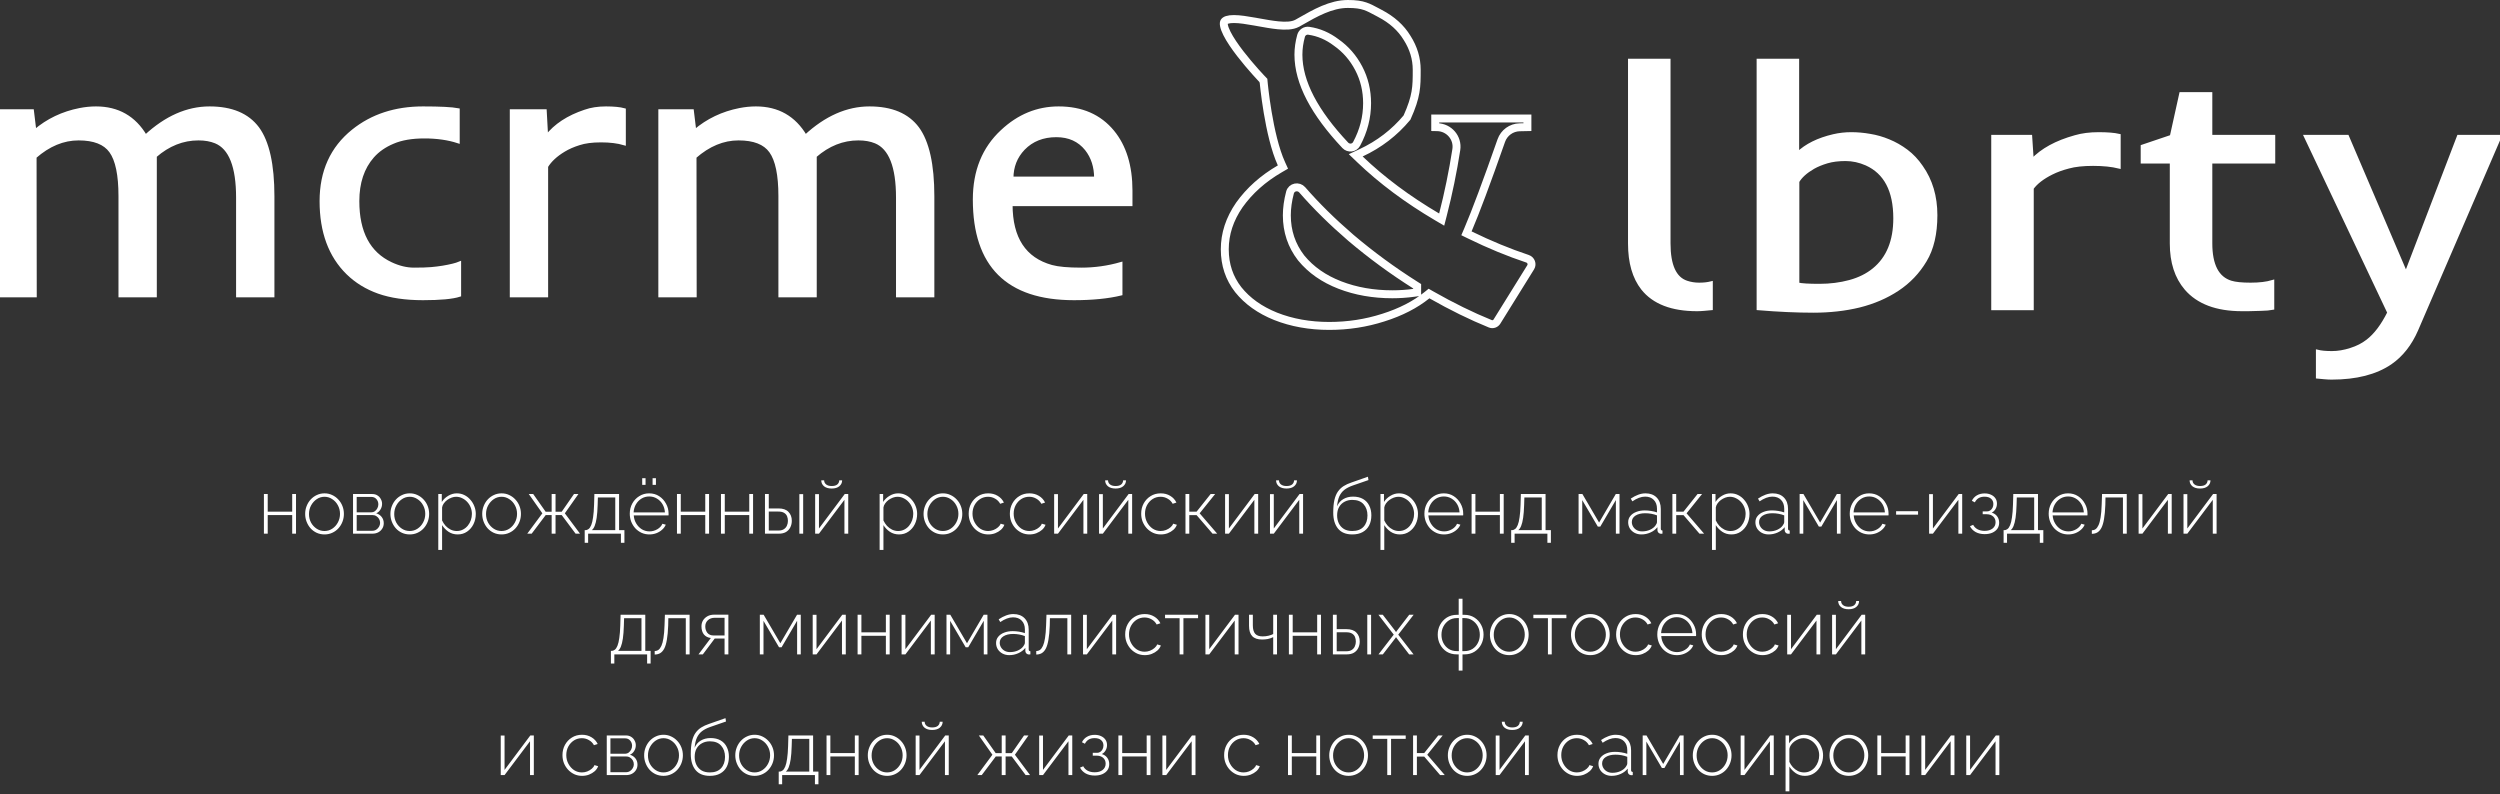 <?xml version="1.0" encoding="UTF-8"?> <svg xmlns="http://www.w3.org/2000/svg" width="787" height="250" viewBox="0 0 787 250" fill="none"><rect x="0" y="0" width="787" height="250" fill="#333333" stroke="none"/> <path d="M11.068 93.098L11.013 49.395C15.329 45.598 19.904 43.699 24.737 43.699C29.607 43.699 32.982 45.015 34.864 47.647C36.819 50.353 37.797 55.053 37.797 61.744V93.098H48.865V49.113C52.997 45.504 57.535 43.699 62.478 43.699C64.544 43.699 66.352 44.019 67.902 44.658C72.513 46.575 74.819 52.421 74.819 62.196V93.098H85.887V61.801C85.887 51.838 84.301 44.696 81.128 40.372C77.955 36.124 72.901 34 65.965 34C58.955 34 52.241 36.97 45.821 42.91C42.316 36.97 37.114 34 30.215 34C28.555 34 26.858 34.169 25.124 34.508C19.738 35.56 15.015 37.816 10.957 41.274L10.182 34.902H0V93.098H11.068ZM133.147 94C138.607 94 142.444 93.643 144.658 92.929V82.835C143.588 83.286 141.836 83.718 139.401 84.132C138.257 84.32 137.039 84.47 135.748 84.583C134.494 84.695 132.686 84.752 130.325 84.752C127.964 84.752 125.547 84.169 123.075 83.004C116.103 79.733 112.616 73.173 112.616 63.323C112.616 57.496 114.184 52.797 117.32 49.226C118.98 47.346 121.12 45.861 123.739 44.771C126.359 43.643 129.642 43.079 133.59 43.079C137.574 43.079 141.116 43.587 144.215 44.602V34.564C142.223 34.188 138.534 34 133.147 34C124.44 34 117.099 36.406 111.122 41.218C104.444 46.594 101.106 53.962 101.106 63.323C101.106 72.985 103.891 80.541 109.462 85.993C112.155 88.624 115.402 90.617 119.202 91.97C123.038 93.323 127.687 94 133.147 94ZM196.511 45.222C194.482 44.62 192.047 44.319 189.206 44.319C186.402 44.319 184.097 44.62 182.289 45.222C180.481 45.786 178.895 46.481 177.53 47.308C175.021 48.812 173.195 50.504 172.051 52.383V93.098H160.983V34.902H171.608L172.051 42.966C174.818 39.432 178.858 36.782 184.17 35.015C186.089 34.338 188.284 34 190.756 34C193.228 34 195.146 34.188 196.511 34.564V45.222ZM218.813 93.098L218.758 49.395C223.074 45.598 227.649 43.699 232.482 43.699C237.352 43.699 240.727 45.015 242.609 47.647C244.564 50.353 245.542 55.053 245.542 61.744V93.098H256.61V49.113C260.742 45.504 265.28 43.699 270.224 43.699C272.29 43.699 274.097 44.019 275.647 44.658C280.258 46.575 282.564 52.421 282.564 62.196V93.098H293.632V61.801C293.632 51.838 292.046 44.696 288.873 40.372C285.7 36.124 280.646 34 273.71 34C266.7 34 259.986 36.97 253.566 42.91C250.061 36.97 244.86 34 237.961 34C236.3 34 234.603 34.169 232.869 34.508C227.483 35.56 222.761 37.816 218.702 41.274L217.928 34.902H207.745V93.098H218.813ZM338.07 94C317.188 94 306.748 83.605 306.748 62.816C306.748 53.868 309.644 46.707 315.436 41.331C320.638 36.444 326.578 34 333.255 34C340.523 34 346.205 36.481 350.3 41.444C354.1 46.068 356 52.252 356 59.996V64.395H318.258C318.258 75.034 322.52 81.538 331.042 83.906C333.071 84.47 336.188 84.752 340.394 84.752C344.637 84.752 348.787 84.169 352.846 83.004V92.534C348.787 93.511 343.862 94 338.07 94ZM344.932 56.105C344.932 52.496 343.954 49.451 341.999 46.97C339.712 44.113 336.557 42.684 332.536 42.684C328.293 42.684 324.844 44.056 322.187 46.801C319.753 49.357 318.535 52.459 318.535 56.105H344.932Z" fill="white"></path> <path d="M11.068 93.098L11.013 49.395C15.329 45.598 19.904 43.699 24.737 43.699C29.607 43.699 32.982 45.015 34.864 47.647C36.819 50.353 37.797 55.053 37.797 61.744V93.098H48.865V49.113C52.997 45.504 57.535 43.699 62.478 43.699C64.544 43.699 66.352 44.019 67.902 44.658C72.513 46.575 74.819 52.421 74.819 62.196V93.098H85.887V61.801C85.887 51.838 84.301 44.696 81.128 40.372C77.955 36.124 72.901 34 65.965 34C58.955 34 52.241 36.97 45.821 42.91C42.316 36.97 37.114 34 30.215 34C28.555 34 26.858 34.169 25.124 34.508C19.738 35.56 15.015 37.816 10.957 41.274L10.182 34.902H0V93.098H11.068ZM133.147 94C138.607 94 142.444 93.643 144.658 92.929V82.835C143.588 83.286 141.836 83.718 139.401 84.132C138.257 84.32 137.039 84.47 135.748 84.583C134.494 84.695 132.686 84.752 130.325 84.752C127.964 84.752 125.547 84.169 123.075 83.004C116.103 79.733 112.616 73.173 112.616 63.323C112.616 57.496 114.184 52.797 117.32 49.226C118.98 47.346 121.12 45.861 123.739 44.771C126.359 43.643 129.642 43.079 133.59 43.079C137.574 43.079 141.116 43.587 144.215 44.602V34.564C142.223 34.188 138.534 34 133.147 34C124.44 34 117.099 36.406 111.122 41.218C104.444 46.594 101.106 53.962 101.106 63.323C101.106 72.985 103.891 80.541 109.462 85.993C112.155 88.624 115.402 90.617 119.202 91.97C123.038 93.323 127.687 94 133.147 94ZM196.511 45.222C194.482 44.62 192.047 44.319 189.206 44.319C186.402 44.319 184.097 44.62 182.289 45.222C180.481 45.786 178.895 46.481 177.53 47.308C175.021 48.812 173.195 50.504 172.051 52.383V93.098H160.983V34.902H171.608L172.051 42.966C174.818 39.432 178.858 36.782 184.17 35.015C186.089 34.338 188.284 34 190.756 34C193.228 34 195.146 34.188 196.511 34.564V45.222ZM218.813 93.098L218.758 49.395C223.074 45.598 227.649 43.699 232.482 43.699C237.352 43.699 240.727 45.015 242.609 47.647C244.564 50.353 245.542 55.053 245.542 61.744V93.098H256.61V49.113C260.742 45.504 265.28 43.699 270.224 43.699C272.29 43.699 274.097 44.019 275.647 44.658C280.258 46.575 282.564 52.421 282.564 62.196V93.098H293.632V61.801C293.632 51.838 292.046 44.696 288.873 40.372C285.7 36.124 280.646 34 273.71 34C266.7 34 259.986 36.97 253.566 42.91C250.061 36.97 244.86 34 237.961 34C236.3 34 234.603 34.169 232.869 34.508C227.483 35.56 222.761 37.816 218.702 41.274L217.928 34.902H207.745V93.098H218.813ZM338.07 94C317.188 94 306.748 83.605 306.748 62.816C306.748 53.868 309.644 46.707 315.436 41.331C320.638 36.444 326.578 34 333.255 34C340.523 34 346.205 36.481 350.3 41.444C354.1 46.068 356 52.252 356 59.996V64.395H318.258C318.258 75.034 322.52 81.538 331.042 83.906C333.071 84.47 336.188 84.752 340.394 84.752C344.637 84.752 348.787 84.169 352.846 83.004V92.534C348.787 93.511 343.862 94 338.07 94ZM344.932 56.105C344.932 52.496 343.954 49.451 341.999 46.97C339.712 44.113 336.557 42.684 332.536 42.684C328.293 42.684 324.844 44.056 322.187 46.801C319.753 49.357 318.535 52.459 318.535 56.105H344.932Z" stroke="white"></path> <path d="M450.596 92.825L449.855 92.403L449.192 92.939C445.542 95.889 440.971 98.246 435.447 99.989L435.441 99.991C430.023 101.73 424.364 102.602 418.458 102.602C412.275 102.602 406.646 101.587 401.557 99.575C396.573 97.567 392.676 94.77 389.815 91.207C386.983 87.582 385.561 83.359 385.561 78.482C385.561 73.62 387.072 68.971 390.15 64.512C393.344 60.026 397.581 56.238 402.888 53.155L403.868 52.586L403.397 51.554C401.373 47.128 399.964 40.725 399.062 35.341C398.614 32.666 398.295 30.275 398.089 28.552C397.986 27.691 397.911 26.998 397.862 26.521C397.837 26.283 397.819 26.099 397.807 25.975L397.794 25.835L397.791 25.8L397.79 25.792L397.79 25.79L397.79 25.79L397.79 25.79L397.751 25.351L397.446 25.034L397.446 25.034L397.445 25.034L397.444 25.032L397.436 25.025L397.406 24.993C397.379 24.965 397.339 24.922 397.286 24.867C397.18 24.755 397.024 24.59 396.826 24.377C396.43 23.952 395.866 23.339 395.196 22.589C393.856 21.088 392.102 19.049 390.433 16.885C388.756 14.71 387.202 12.456 386.232 10.518C385.746 9.547 385.436 8.712 385.312 8.044C385.185 7.365 385.278 7.023 385.373 6.866C385.515 6.641 385.778 6.422 386.291 6.255C386.819 6.083 387.535 5.994 388.444 5.996C390.269 6 392.559 6.365 395.036 6.806C395.411 6.873 395.789 6.942 396.17 7.011C398.258 7.388 400.415 7.778 402.345 7.965C403.492 8.076 404.603 8.121 405.61 8.041C406.607 7.961 407.583 7.754 408.407 7.302L408.415 7.297L408.424 7.293C408.712 7.129 409.001 6.963 409.291 6.798C414.006 4.101 418.993 1.25 424.295 1.25C426.834 1.25 428.385 1.501 429.741 1.962C430.947 2.372 432.03 2.955 433.58 3.788C433.834 3.924 434.101 4.068 434.383 4.218L434.383 4.218L434.394 4.224C438.21 6.211 441.043 8.783 442.951 11.924L442.958 11.935L442.965 11.947C444.985 15.121 445.979 18.451 445.979 21.957C445.979 24.693 445.977 26.733 445.593 28.969C445.218 31.16 444.467 33.587 442.925 37.015C438.979 41.753 434.154 45.454 428.436 48.123L426.782 48.895L428.099 50.158C434.988 56.761 443.094 62.802 452.408 68.284L453.839 69.126L454.253 67.519C455.957 60.902 457.355 54.1 458.445 47.114C459.025 43.401 456.159 40.105 452.444 40.031L451.811 40.019V37.301H480.831V40.02L478.383 40.07C475.768 40.125 473.467 41.803 472.605 44.266C468.015 57.372 464.518 66.725 462.108 72.352L461.64 73.446L462.708 73.968C468.914 76.999 474.963 79.496 480.854 81.455C481.994 81.834 482.466 83.16 481.863 84.131L471.237 101.236C470.791 101.953 469.911 102.239 469.157 101.932C463.207 99.517 457.021 96.483 450.596 92.825ZM481.076 40.014L481.075 40.015L481.076 40.014ZM446.12 90.796V90.107L445.538 89.739C438.389 85.221 431.627 80.262 425.252 74.861C419.485 69.899 414.378 64.862 409.927 59.749C408.8 58.454 406.565 58.814 406.091 60.616C405.432 63.122 405.096 65.518 405.096 67.8C405.096 72.816 406.593 77.289 409.588 81.174L409.599 81.189L409.611 81.203C412.684 84.952 416.763 87.79 421.801 89.737C426.825 91.678 432.331 92.639 438.304 92.639C440.597 92.639 442.843 92.487 445.042 92.183L446.12 92.033V90.944V90.796ZM430.36 32.491C430.36 28.542 429.49 24.88 427.737 21.527C425.998 18.199 423.636 15.477 420.655 13.382C418.007 11.367 415.116 10.126 411.993 9.686C410.893 9.531 409.873 10.224 409.582 11.272C409.026 13.278 408.744 15.258 408.744 17.21C408.744 25.939 413.814 35.465 423.502 45.752C424.518 46.831 426.332 46.654 427.062 45.295C429.255 41.215 430.36 36.942 430.36 32.491Z" stroke="white" stroke-width="2.5"></path> <path d="M525.381 19H513V76.668C513 82.656 514.362 87.382 517.086 90.849C520.594 95.26 526.31 97.466 534.234 97.466C534.936 97.466 535.658 97.431 536.401 97.361L538.691 97.151V89.063C537.577 89.343 536.318 89.483 534.915 89.483C533.512 89.483 532.191 89.273 530.953 88.853C527.239 87.627 525.381 83.548 525.381 76.615V19ZM585.307 96.311C589.806 95.191 593.83 93.457 597.379 91.111C600.97 88.73 603.859 85.702 606.046 82.025C608.275 78.349 609.389 73.587 609.389 67.74C609.389 61.857 607.883 56.78 604.87 52.508C603.508 50.513 601.94 48.849 600.165 47.519C598.39 46.188 596.512 45.12 594.531 44.315C592.592 43.51 590.631 42.95 588.65 42.635C586.669 42.284 584.709 42.109 582.769 42.109C580.871 42.109 579.013 42.319 577.197 42.739C572.369 43.86 568.592 45.733 565.869 48.359V19H553.487V97.151C559.884 97.677 565.662 97.939 570.821 97.939C576.021 97.939 580.85 97.396 585.307 96.311ZM572.74 89.851C569.356 89.851 567.086 89.711 565.93 89.431V57.13C566.838 55.555 568.469 54.084 570.821 52.718C572.059 52.018 573.504 51.423 575.155 50.933C576.805 50.443 578.745 50.197 580.974 50.197C583.202 50.197 585.39 50.67 587.536 51.615C593.52 54.312 596.512 60.019 596.512 68.737C596.512 75.88 594.304 81.255 589.888 84.861C587.784 86.577 585.245 87.838 582.274 88.643C579.302 89.448 576.124 89.851 572.74 89.851ZM667.086 52.561C664.816 52.001 662.092 51.721 658.915 51.721C655.778 51.721 653.199 52.001 651.176 52.561C649.154 53.086 647.379 53.734 645.852 54.504C643.046 55.905 641.003 57.48 639.723 59.231V97.151H627.342V42.95H639.228L639.723 50.46C642.819 47.169 647.338 44.7 653.281 43.055C655.427 42.424 657.883 42.109 660.648 42.109C663.413 42.109 665.559 42.284 667.086 42.635V52.561ZM708.502 89.483C705.737 89.483 703.673 89.273 702.311 88.853C698.06 87.557 695.935 83.478 695.935 76.615V50.985H715.745V42.95H695.935V29.504H686.525L683.554 42.95L674.391 46.048V50.985H683.554V76.668C683.554 82.55 685.081 87.277 688.135 90.849C691.932 95.26 697.813 97.466 705.778 97.466H707.759L711.659 97.361C713.31 97.326 714.569 97.221 715.436 97.046V88.643C713.578 89.203 711.267 89.483 708.502 89.483ZM729.55 110.597C730.665 110.877 732.171 111.017 734.07 111.017C736.009 111.017 737.99 110.684 740.013 110.019C742.035 109.389 743.789 108.496 745.275 107.34C747.751 105.45 750 102.473 752.023 98.412L725.774 42.95H738.96L757.409 86.122L773.938 42.95H787L760.751 103.821C758.77 108.373 756.026 111.857 752.518 114.273C747.895 117.424 741.725 119 734.008 119C733.306 119 732.584 118.965 731.841 118.895L729.55 118.685V110.597Z" fill="white"></path> <path d="M525.381 19H513V76.668C513 82.656 514.362 87.382 517.086 90.849C520.594 95.26 526.31 97.466 534.234 97.466C534.936 97.466 535.658 97.431 536.401 97.361L538.691 97.151V89.063C537.577 89.343 536.318 89.483 534.915 89.483C533.512 89.483 532.191 89.273 530.953 88.853C527.239 87.627 525.381 83.548 525.381 76.615V19ZM585.307 96.311C589.806 95.191 593.83 93.457 597.379 91.111C600.97 88.73 603.859 85.702 606.046 82.025C608.275 78.349 609.389 73.587 609.389 67.74C609.389 61.857 607.883 56.78 604.87 52.508C603.508 50.513 601.94 48.849 600.165 47.519C598.39 46.188 596.512 45.12 594.531 44.315C592.592 43.51 590.631 42.95 588.65 42.635C586.669 42.284 584.709 42.109 582.769 42.109C580.871 42.109 579.013 42.319 577.197 42.739C572.369 43.86 568.592 45.733 565.869 48.359V19H553.487V97.151C559.884 97.677 565.662 97.939 570.821 97.939C576.021 97.939 580.85 97.396 585.307 96.311ZM572.74 89.851C569.356 89.851 567.086 89.711 565.93 89.431V57.13C566.838 55.555 568.469 54.084 570.821 52.718C572.059 52.018 573.504 51.423 575.155 50.933C576.805 50.443 578.745 50.197 580.974 50.197C583.202 50.197 585.39 50.67 587.536 51.615C593.52 54.312 596.512 60.019 596.512 68.737C596.512 75.88 594.304 81.255 589.888 84.861C587.784 86.577 585.245 87.838 582.274 88.643C579.302 89.448 576.124 89.851 572.74 89.851ZM667.086 52.561C664.816 52.001 662.092 51.721 658.915 51.721C655.778 51.721 653.199 52.001 651.176 52.561C649.154 53.086 647.379 53.734 645.852 54.504C643.046 55.905 641.003 57.48 639.723 59.231V97.151H627.342V42.95H639.228L639.723 50.46C642.819 47.169 647.338 44.7 653.281 43.055C655.427 42.424 657.883 42.109 660.648 42.109C663.413 42.109 665.559 42.284 667.086 42.635V52.561ZM708.502 89.483C705.737 89.483 703.673 89.273 702.311 88.853C698.06 87.557 695.935 83.478 695.935 76.615V50.985H715.745V42.95H695.935V29.504H686.525L683.554 42.95L674.391 46.048V50.985H683.554V76.668C683.554 82.55 685.081 87.277 688.135 90.849C691.932 95.26 697.813 97.466 705.778 97.466H707.759L711.659 97.361C713.31 97.326 714.569 97.221 715.436 97.046V88.643C713.578 89.203 711.267 89.483 708.502 89.483ZM729.55 110.597C730.665 110.877 732.171 111.017 734.07 111.017C736.009 111.017 737.99 110.684 740.013 110.019C742.035 109.389 743.789 108.496 745.275 107.34C747.751 105.45 750 102.473 752.023 98.412L725.774 42.95H738.96L757.409 86.122L773.938 42.95H787L760.751 103.821C758.77 108.373 756.026 111.857 752.518 114.273C747.895 117.424 741.725 119 734.008 119C733.306 119 732.584 118.965 731.841 118.895L729.55 118.685V110.597Z" stroke="white"></path> <path d="M83.079 168V155.52H84.279V161.064H91.983V155.52H93.183V168H91.983V162.144H84.279V168H83.079ZM102.163 168.24C101.283 168.24 100.467 168.072 99.715 167.736C98.979 167.4 98.339 166.936 97.795 166.344C97.251 165.736 96.827 165.04 96.523 164.256C96.219 163.472 96.067 162.648 96.067 161.784C96.067 160.904 96.219 160.08 96.523 159.312C96.827 158.528 97.251 157.84 97.795 157.248C98.355 156.64 99.003 156.168 99.739 155.832C100.491 155.48 101.299 155.304 102.163 155.304C103.027 155.304 103.827 155.48 104.563 155.832C105.299 156.168 105.947 156.64 106.507 157.248C107.067 157.84 107.499 158.528 107.803 159.312C108.107 160.08 108.259 160.904 108.259 161.784C108.259 162.648 108.107 163.472 107.803 164.256C107.499 165.04 107.067 165.736 106.507 166.344C105.963 166.936 105.315 167.4 104.563 167.736C103.827 168.072 103.027 168.24 102.163 168.24ZM97.267 161.832C97.267 162.808 97.483 163.704 97.915 164.52C98.363 165.32 98.955 165.96 99.691 166.44C100.427 166.92 101.243 167.16 102.139 167.16C103.035 167.16 103.851 166.92 104.587 166.44C105.339 165.944 105.931 165.288 106.363 164.472C106.811 163.64 107.035 162.736 107.035 161.76C107.035 160.784 106.811 159.888 106.363 159.072C105.931 158.256 105.339 157.608 104.587 157.128C103.851 156.632 103.043 156.384 102.163 156.384C101.267 156.384 100.451 156.632 99.715 157.128C98.979 157.624 98.387 158.28 97.939 159.096C97.491 159.912 97.267 160.824 97.267 161.832ZM111.134 168V155.52H117.158C117.83 155.52 118.39 155.672 118.838 155.976C119.302 156.264 119.654 156.648 119.894 157.128C120.15 157.592 120.278 158.08 120.278 158.592C120.278 159.248 120.11 159.848 119.774 160.392C119.454 160.936 119.006 161.336 118.43 161.592C119.15 161.8 119.726 162.184 120.158 162.744C120.59 163.304 120.806 163.96 120.806 164.712C120.806 165.352 120.646 165.92 120.326 166.416C120.022 166.912 119.598 167.304 119.054 167.592C118.526 167.864 117.918 168 117.23 168H111.134ZM112.286 167.088H117.206C117.67 167.088 118.086 166.968 118.454 166.728C118.822 166.488 119.11 166.184 119.318 165.816C119.542 165.432 119.654 165.032 119.654 164.616C119.654 164.168 119.55 163.76 119.342 163.392C119.134 163.024 118.854 162.728 118.502 162.504C118.15 162.264 117.75 162.144 117.302 162.144H112.286V167.088ZM112.286 161.28H116.822C117.286 161.28 117.686 161.16 118.022 160.92C118.358 160.664 118.622 160.344 118.814 159.96C119.006 159.576 119.102 159.176 119.102 158.76C119.102 158.136 118.902 157.592 118.502 157.128C118.102 156.664 117.574 156.432 116.918 156.432H112.286V161.28ZM128.999 168.24C128.119 168.24 127.303 168.072 126.551 167.736C125.815 167.4 125.175 166.936 124.631 166.344C124.087 165.736 123.663 165.04 123.359 164.256C123.055 163.472 122.903 162.648 122.903 161.784C122.903 160.904 123.055 160.08 123.359 159.312C123.663 158.528 124.087 157.84 124.631 157.248C125.191 156.64 125.839 156.168 126.575 155.832C127.327 155.48 128.135 155.304 128.999 155.304C129.863 155.304 130.663 155.48 131.399 155.832C132.135 156.168 132.783 156.64 133.343 157.248C133.903 157.84 134.335 158.528 134.639 159.312C134.943 160.08 135.095 160.904 135.095 161.784C135.095 162.648 134.943 163.472 134.639 164.256C134.335 165.04 133.903 165.736 133.343 166.344C132.799 166.936 132.151 167.4 131.399 167.736C130.663 168.072 129.863 168.24 128.999 168.24ZM124.103 161.832C124.103 162.808 124.319 163.704 124.751 164.52C125.199 165.32 125.791 165.96 126.527 166.44C127.263 166.92 128.079 167.16 128.975 167.16C129.871 167.16 130.687 166.92 131.423 166.44C132.175 165.944 132.767 165.288 133.199 164.472C133.647 163.64 133.871 162.736 133.871 161.76C133.871 160.784 133.647 159.888 133.199 159.072C132.767 158.256 132.175 157.608 131.423 157.128C130.687 156.632 129.879 156.384 128.999 156.384C128.103 156.384 127.287 156.632 126.551 157.128C125.815 157.624 125.223 158.28 124.775 159.096C124.327 159.912 124.103 160.824 124.103 161.832ZM144.066 168.24C142.994 168.24 142.034 167.96 141.186 167.4C140.354 166.824 139.682 166.128 139.17 165.312V173.112H137.97V155.52H139.074V158.016C139.586 157.216 140.266 156.568 141.114 156.072C141.962 155.56 142.858 155.304 143.802 155.304C144.682 155.304 145.482 155.488 146.202 155.856C146.922 156.208 147.546 156.696 148.074 157.32C148.618 157.928 149.034 158.616 149.322 159.384C149.626 160.152 149.778 160.952 149.778 161.784C149.778 162.936 149.538 164.008 149.058 165C148.578 165.976 147.906 166.76 147.042 167.352C146.194 167.944 145.202 168.24 144.066 168.24ZM143.778 167.16C144.514 167.16 145.17 167.008 145.746 166.704C146.338 166.4 146.842 165.992 147.258 165.48C147.674 164.968 147.994 164.392 148.218 163.752C148.442 163.112 148.554 162.456 148.554 161.784C148.554 161.064 148.426 160.384 148.17 159.744C147.914 159.088 147.554 158.512 147.09 158.016C146.642 157.52 146.114 157.128 145.506 156.84C144.914 156.536 144.266 156.384 143.562 156.384C143.13 156.384 142.666 156.472 142.17 156.648C141.69 156.824 141.226 157.072 140.778 157.392C140.346 157.712 139.986 158.08 139.698 158.496C139.41 158.896 139.234 159.312 139.17 159.744V163.848C139.458 164.456 139.826 165.016 140.274 165.528C140.738 166.024 141.274 166.424 141.882 166.728C142.49 167.016 143.122 167.16 143.778 167.16ZM157.897 168.24C157.017 168.24 156.201 168.072 155.449 167.736C154.713 167.4 154.073 166.936 153.529 166.344C152.985 165.736 152.561 165.04 152.257 164.256C151.953 163.472 151.801 162.648 151.801 161.784C151.801 160.904 151.953 160.08 152.257 159.312C152.561 158.528 152.985 157.84 153.529 157.248C154.089 156.64 154.737 156.168 155.473 155.832C156.225 155.48 157.033 155.304 157.897 155.304C158.761 155.304 159.561 155.48 160.297 155.832C161.033 156.168 161.681 156.64 162.241 157.248C162.801 157.84 163.233 158.528 163.537 159.312C163.841 160.08 163.993 160.904 163.993 161.784C163.993 162.648 163.841 163.472 163.537 164.256C163.233 165.04 162.801 165.736 162.241 166.344C161.697 166.936 161.049 167.4 160.297 167.736C159.561 168.072 158.761 168.24 157.897 168.24ZM153.001 161.832C153.001 162.808 153.217 163.704 153.649 164.52C154.097 165.32 154.689 165.96 155.425 166.44C156.161 166.92 156.977 167.16 157.873 167.16C158.769 167.16 159.585 166.92 160.321 166.44C161.073 165.944 161.665 165.288 162.097 164.472C162.545 163.64 162.769 162.736 162.769 161.76C162.769 160.784 162.545 159.888 162.097 159.072C161.665 158.256 161.073 157.608 160.321 157.128C159.585 156.632 158.777 156.384 157.897 156.384C157.001 156.384 156.185 156.632 155.449 157.128C154.713 157.624 154.121 158.28 153.673 159.096C153.225 159.912 153.001 160.824 153.001 161.832ZM165.98 168L170.732 161.592L166.46 155.52H167.852L171.764 161.088H173.66V155.52H174.884V161.088H176.828L180.692 155.52H182.084L177.812 161.592L182.588 168H181.196L176.828 162.144H174.884V168H173.66V162.144H171.788L167.372 168H165.98ZM184.062 170.88V166.896H184.254C184.638 166.896 184.982 166.776 185.286 166.536C185.606 166.296 185.886 165.88 186.126 165.288C186.366 164.696 186.558 163.88 186.702 162.84C186.862 161.8 186.966 160.48 187.014 158.88L187.11 155.52H194.886V166.896H196.566V170.88H195.462V168H185.142V170.88H184.062ZM186.294 166.896H193.686V156.6H188.214L188.142 158.952C188.094 160.568 187.99 161.92 187.83 163.008C187.67 164.08 187.462 164.928 187.206 165.552C186.966 166.16 186.662 166.608 186.294 166.896ZM204.422 168.24C203.542 168.24 202.726 168.072 201.974 167.736C201.222 167.384 200.566 166.912 200.006 166.32C199.462 165.712 199.03 165.016 198.71 164.232C198.406 163.432 198.254 162.592 198.254 161.712C198.254 160.528 198.518 159.456 199.046 158.496C199.574 157.536 200.302 156.768 201.23 156.192C202.158 155.6 203.198 155.304 204.35 155.304C205.534 155.304 206.582 155.6 207.494 156.192C208.406 156.784 209.126 157.568 209.654 158.544C210.198 159.504 210.47 160.56 210.47 161.712C210.47 161.808 210.47 161.904 210.47 162C210.47 162.096 210.462 162.176 210.446 162.24H199.502C199.566 163.184 199.83 164.04 200.294 164.808C200.758 165.576 201.35 166.184 202.07 166.632C202.806 167.064 203.606 167.28 204.47 167.28C205.334 167.28 206.15 167.056 206.918 166.608C207.686 166.16 208.222 165.584 208.526 164.88L209.582 165.168C209.342 165.76 208.958 166.288 208.43 166.752C207.918 167.216 207.31 167.584 206.606 167.856C205.918 168.112 205.19 168.24 204.422 168.24ZM199.454 161.304H209.318C209.254 160.328 208.998 159.464 208.55 158.712C208.102 157.96 207.51 157.368 206.774 156.936C206.054 156.504 205.254 156.288 204.374 156.288C203.494 156.288 202.694 156.504 201.974 156.936C201.254 157.368 200.67 157.96 200.222 158.712C199.774 159.464 199.518 160.328 199.454 161.304ZM202.166 152.64V150.528H203.222V152.64H202.166ZM205.43 152.64V150.528H206.486V152.64H205.43ZM213.11 168V155.52H214.31V161.064H222.014V155.52H223.214V168H222.014V162.144H214.31V168H213.11ZM226.962 168V155.52H228.162V161.064H235.866V155.52H237.066V168H235.866V162.144H228.162V168H226.962ZM240.813 168V155.52H242.013V160.056H245.085C246.477 160.056 247.517 160.416 248.205 161.136C248.909 161.856 249.261 162.792 249.261 163.944C249.261 164.68 249.109 165.36 248.805 165.984C248.501 166.608 248.045 167.104 247.437 167.472C246.845 167.824 246.093 168 245.181 168H240.813ZM242.013 167.016H245.061C245.765 167.016 246.333 166.872 246.765 166.584C247.213 166.296 247.533 165.92 247.725 165.456C247.933 164.992 248.037 164.496 248.037 163.968C248.037 163.456 247.949 162.976 247.773 162.528C247.597 162.08 247.285 161.72 246.837 161.448C246.405 161.176 245.797 161.04 245.013 161.04H242.013V167.016ZM251.637 168V155.544H252.837V168H251.637ZM256.61 168V155.544H257.81V166.368L265.922 155.52H267.026V168H265.826V157.344L257.81 168H256.61ZM261.818 153.792C260.794 153.792 259.986 153.552 259.394 153.072C258.818 152.576 258.53 151.952 258.53 151.2H259.442C259.442 151.728 259.65 152.16 260.066 152.496C260.482 152.832 261.066 153 261.818 153C262.586 153 263.17 152.84 263.57 152.52C263.97 152.184 264.178 151.744 264.194 151.2H265.106C265.106 151.952 264.81 152.576 264.218 153.072C263.642 153.552 262.842 153.792 261.818 153.792ZM283.003 168.24C281.931 168.24 280.971 167.96 280.123 167.4C279.291 166.824 278.619 166.128 278.107 165.312V173.112H276.907V155.52H278.011V158.016C278.523 157.216 279.203 156.568 280.051 156.072C280.899 155.56 281.795 155.304 282.739 155.304C283.619 155.304 284.419 155.488 285.139 155.856C285.859 156.208 286.483 156.696 287.011 157.32C287.555 157.928 287.971 158.616 288.259 159.384C288.563 160.152 288.715 160.952 288.715 161.784C288.715 162.936 288.475 164.008 287.995 165C287.515 165.976 286.843 166.76 285.979 167.352C285.131 167.944 284.139 168.24 283.003 168.24ZM282.715 167.16C283.451 167.16 284.107 167.008 284.683 166.704C285.275 166.4 285.779 165.992 286.195 165.48C286.611 164.968 286.931 164.392 287.155 163.752C287.379 163.112 287.491 162.456 287.491 161.784C287.491 161.064 287.363 160.384 287.107 159.744C286.851 159.088 286.491 158.512 286.027 158.016C285.579 157.52 285.051 157.128 284.443 156.84C283.851 156.536 283.203 156.384 282.499 156.384C282.067 156.384 281.603 156.472 281.107 156.648C280.627 156.824 280.163 157.072 279.715 157.392C279.283 157.712 278.923 158.08 278.635 158.496C278.347 158.896 278.171 159.312 278.107 159.744V163.848C278.395 164.456 278.763 165.016 279.211 165.528C279.675 166.024 280.211 166.424 280.819 166.728C281.427 167.016 282.059 167.16 282.715 167.16ZM296.834 168.24C295.954 168.24 295.138 168.072 294.386 167.736C293.65 167.4 293.01 166.936 292.466 166.344C291.922 165.736 291.498 165.04 291.194 164.256C290.89 163.472 290.738 162.648 290.738 161.784C290.738 160.904 290.89 160.08 291.194 159.312C291.498 158.528 291.922 157.84 292.466 157.248C293.026 156.64 293.674 156.168 294.41 155.832C295.162 155.48 295.97 155.304 296.834 155.304C297.698 155.304 298.498 155.48 299.234 155.832C299.97 156.168 300.618 156.64 301.178 157.248C301.738 157.84 302.17 158.528 302.474 159.312C302.778 160.08 302.93 160.904 302.93 161.784C302.93 162.648 302.778 163.472 302.474 164.256C302.17 165.04 301.738 165.736 301.178 166.344C300.634 166.936 299.986 167.4 299.234 167.736C298.498 168.072 297.698 168.24 296.834 168.24ZM291.938 161.832C291.938 162.808 292.154 163.704 292.586 164.52C293.034 165.32 293.626 165.96 294.362 166.44C295.098 166.92 295.914 167.16 296.81 167.16C297.706 167.16 298.522 166.92 299.258 166.44C300.01 165.944 300.602 165.288 301.034 164.472C301.482 163.64 301.706 162.736 301.706 161.76C301.706 160.784 301.482 159.888 301.034 159.072C300.602 158.256 300.01 157.608 299.258 157.128C298.522 156.632 297.714 156.384 296.834 156.384C295.938 156.384 295.122 156.632 294.386 157.128C293.65 157.624 293.058 158.28 292.61 159.096C292.162 159.912 291.938 160.824 291.938 161.832ZM311.11 168.24C310.246 168.24 309.438 168.072 308.686 167.736C307.934 167.384 307.278 166.912 306.718 166.32C306.158 165.712 305.718 165.016 305.398 164.232C305.094 163.448 304.942 162.608 304.942 161.712C304.942 160.512 305.206 159.432 305.734 158.472C306.262 157.512 306.99 156.744 307.918 156.168C308.846 155.592 309.902 155.304 311.086 155.304C312.222 155.304 313.222 155.568 314.086 156.096C314.95 156.608 315.598 157.312 316.03 158.208L314.854 158.592C314.486 157.904 313.958 157.368 313.27 156.984C312.598 156.584 311.854 156.384 311.038 156.384C310.126 156.384 309.302 156.616 308.566 157.08C307.83 157.544 307.238 158.184 306.79 159C306.358 159.8 306.142 160.704 306.142 161.712C306.142 162.704 306.366 163.616 306.814 164.448C307.262 165.28 307.854 165.944 308.59 166.44C309.342 166.92 310.166 167.16 311.062 167.16C311.638 167.16 312.198 167.056 312.742 166.848C313.302 166.624 313.782 166.336 314.182 165.984C314.598 165.632 314.87 165.256 314.998 164.856L316.174 165.192C315.966 165.784 315.606 166.312 315.094 166.776C314.582 167.224 313.982 167.584 313.294 167.856C312.622 168.112 311.894 168.24 311.11 168.24ZM324.071 168.24C323.207 168.24 322.399 168.072 321.647 167.736C320.895 167.384 320.239 166.912 319.679 166.32C319.119 165.712 318.679 165.016 318.359 164.232C318.055 163.448 317.903 162.608 317.903 161.712C317.903 160.512 318.167 159.432 318.695 158.472C319.223 157.512 319.951 156.744 320.879 156.168C321.807 155.592 322.863 155.304 324.047 155.304C325.183 155.304 326.183 155.568 327.047 156.096C327.911 156.608 328.559 157.312 328.991 158.208L327.815 158.592C327.447 157.904 326.919 157.368 326.231 156.984C325.559 156.584 324.815 156.384 323.999 156.384C323.087 156.384 322.263 156.616 321.527 157.08C320.791 157.544 320.199 158.184 319.751 159C319.319 159.8 319.103 160.704 319.103 161.712C319.103 162.704 319.327 163.616 319.775 164.448C320.223 165.28 320.815 165.944 321.551 166.44C322.303 166.92 323.127 167.16 324.023 167.16C324.599 167.16 325.159 167.056 325.703 166.848C326.263 166.624 326.743 166.336 327.143 165.984C327.559 165.632 327.831 165.256 327.959 164.856L329.135 165.192C328.927 165.784 328.567 166.312 328.055 166.776C327.543 167.224 326.943 167.584 326.255 167.856C325.583 168.112 324.855 168.24 324.071 168.24ZM331.845 168V155.544H333.045V166.368L341.157 155.52H342.261V168H341.061V157.344L333.045 168H331.845ZM345.977 168V155.544H347.177V166.368L355.289 155.52H356.393V168H355.193V157.344L347.177 168H345.977ZM351.185 153.792C350.161 153.792 349.353 153.552 348.761 153.072C348.185 152.576 347.897 151.952 347.897 151.2H348.809C348.809 151.728 349.017 152.16 349.433 152.496C349.849 152.832 350.433 153 351.185 153C351.953 153 352.537 152.84 352.937 152.52C353.337 152.184 353.545 151.744 353.561 151.2H354.473C354.473 151.952 354.177 152.576 353.585 153.072C353.009 153.552 352.209 153.792 351.185 153.792ZM365.414 168.24C364.55 168.24 363.742 168.072 362.99 167.736C362.238 167.384 361.582 166.912 361.022 166.32C360.462 165.712 360.022 165.016 359.702 164.232C359.398 163.448 359.246 162.608 359.246 161.712C359.246 160.512 359.51 159.432 360.038 158.472C360.566 157.512 361.294 156.744 362.222 156.168C363.15 155.592 364.206 155.304 365.39 155.304C366.526 155.304 367.526 155.568 368.39 156.096C369.254 156.608 369.902 157.312 370.334 158.208L369.158 158.592C368.79 157.904 368.262 157.368 367.574 156.984C366.902 156.584 366.158 156.384 365.342 156.384C364.43 156.384 363.606 156.616 362.87 157.08C362.134 157.544 361.542 158.184 361.094 159C360.662 159.8 360.446 160.704 360.446 161.712C360.446 162.704 360.67 163.616 361.118 164.448C361.566 165.28 362.158 165.944 362.894 166.44C363.646 166.92 364.47 167.16 365.366 167.16C365.942 167.16 366.502 167.056 367.046 166.848C367.606 166.624 368.086 166.336 368.486 165.984C368.902 165.632 369.174 165.256 369.302 164.856L370.478 165.192C370.27 165.784 369.91 166.312 369.398 166.776C368.886 167.224 368.286 167.584 367.598 167.856C366.926 168.112 366.198 168.24 365.414 168.24ZM373.188 168V155.52H374.388V161.064H376.692L381.108 155.52H382.524L377.652 161.592L383.172 168H381.708L376.692 162.168H374.388V168H373.188ZM385.657 168V155.544H386.857V166.368L394.969 155.52H396.073V168H394.873V157.344L386.857 168H385.657ZM399.79 168V155.544H400.99V166.368L409.102 155.52H410.206V168H409.006V157.344L400.99 168H399.79ZM404.998 153.792C403.974 153.792 403.166 153.552 402.574 153.072C401.998 152.576 401.71 151.952 401.71 151.2H402.622C402.622 151.728 402.83 152.16 403.246 152.496C403.662 152.832 404.246 153 404.998 153C405.766 153 406.35 152.84 406.75 152.52C407.15 152.184 407.358 151.744 407.374 151.2H408.286C408.286 151.952 407.99 152.576 407.398 153.072C406.822 153.552 406.022 153.792 404.998 153.792ZM425.703 168.24C423.703 168.24 422.199 167.624 421.191 166.392C420.199 165.16 419.703 163.488 419.703 161.376C419.703 159.808 419.823 158.488 420.063 157.416C420.319 156.328 420.687 155.44 421.167 154.752C421.663 154.048 422.263 153.472 422.967 153.024C423.687 152.576 424.503 152.2 425.415 151.896L430.623 150.072L430.791 151.128L425.799 152.856C424.759 153.224 423.895 153.672 423.207 154.2C422.535 154.728 422.007 155.408 421.623 156.24C421.255 157.056 421.015 158.112 420.903 159.408C421.319 158.416 421.967 157.656 422.847 157.128C423.743 156.6 424.775 156.336 425.943 156.336C427.175 156.336 428.223 156.584 429.087 157.08C429.951 157.576 430.599 158.272 431.031 159.168C431.479 160.048 431.703 161.064 431.703 162.216C431.703 163.448 431.471 164.512 431.007 165.408C430.543 166.304 429.863 167 428.967 167.496C428.087 167.992 426.999 168.24 425.703 168.24ZM425.703 167.16C427.239 167.16 428.415 166.72 429.231 165.84C430.063 164.944 430.479 163.752 430.479 162.264C430.479 160.824 430.071 159.648 429.255 158.736C428.455 157.824 427.271 157.368 425.703 157.368C424.807 157.368 423.999 157.56 423.279 157.944C422.559 158.312 421.983 158.864 421.551 159.6C421.135 160.32 420.927 161.208 420.927 162.264C420.927 163.192 421.111 164.032 421.479 164.784C421.847 165.52 422.383 166.104 423.087 166.536C423.791 166.952 424.663 167.16 425.703 167.16ZM440.667 168.24C439.595 168.24 438.635 167.96 437.787 167.4C436.955 166.824 436.283 166.128 435.771 165.312V173.112H434.571V155.52H435.675V158.016C436.187 157.216 436.867 156.568 437.715 156.072C438.563 155.56 439.459 155.304 440.403 155.304C441.283 155.304 442.083 155.488 442.803 155.856C443.523 156.208 444.147 156.696 444.675 157.32C445.219 157.928 445.635 158.616 445.923 159.384C446.227 160.152 446.379 160.952 446.379 161.784C446.379 162.936 446.139 164.008 445.659 165C445.179 165.976 444.507 166.76 443.643 167.352C442.795 167.944 441.803 168.24 440.667 168.24ZM440.379 167.16C441.115 167.16 441.771 167.008 442.347 166.704C442.939 166.4 443.443 165.992 443.859 165.48C444.275 164.968 444.595 164.392 444.819 163.752C445.043 163.112 445.155 162.456 445.155 161.784C445.155 161.064 445.027 160.384 444.771 159.744C444.515 159.088 444.155 158.512 443.691 158.016C443.243 157.52 442.715 157.128 442.107 156.84C441.515 156.536 440.867 156.384 440.163 156.384C439.731 156.384 439.267 156.472 438.771 156.648C438.291 156.824 437.827 157.072 437.379 157.392C436.947 157.712 436.587 158.08 436.299 158.496C436.011 158.896 435.835 159.312 435.771 159.744V163.848C436.059 164.456 436.427 165.016 436.875 165.528C437.339 166.024 437.875 166.424 438.483 166.728C439.091 167.016 439.723 167.16 440.379 167.16ZM454.571 168.24C453.691 168.24 452.875 168.072 452.123 167.736C451.371 167.384 450.715 166.912 450.155 166.32C449.611 165.712 449.179 165.016 448.859 164.232C448.555 163.432 448.403 162.592 448.403 161.712C448.403 160.528 448.667 159.456 449.195 158.496C449.723 157.536 450.451 156.768 451.379 156.192C452.307 155.6 453.347 155.304 454.499 155.304C455.683 155.304 456.731 155.6 457.643 156.192C458.555 156.784 459.275 157.568 459.803 158.544C460.347 159.504 460.619 160.56 460.619 161.712C460.619 161.808 460.619 161.904 460.619 162C460.619 162.096 460.611 162.176 460.595 162.24H449.651C449.715 163.184 449.979 164.04 450.443 164.808C450.907 165.576 451.499 166.184 452.219 166.632C452.955 167.064 453.755 167.28 454.619 167.28C455.483 167.28 456.299 167.056 457.067 166.608C457.835 166.16 458.371 165.584 458.675 164.88L459.731 165.168C459.491 165.76 459.107 166.288 458.579 166.752C458.067 167.216 457.459 167.584 456.755 167.856C456.067 168.112 455.339 168.24 454.571 168.24ZM449.603 161.304H459.467C459.403 160.328 459.147 159.464 458.699 158.712C458.251 157.96 457.659 157.368 456.923 156.936C456.203 156.504 455.403 156.288 454.523 156.288C453.643 156.288 452.843 156.504 452.123 156.936C451.403 157.368 450.819 157.96 450.371 158.712C449.923 159.464 449.667 160.328 449.603 161.304ZM463.259 168V155.52H464.459V161.064H472.163V155.52H473.363V168H472.163V162.144H464.459V168H463.259ZM475.718 170.88V166.896H475.91C476.294 166.896 476.638 166.776 476.942 166.536C477.262 166.296 477.542 165.88 477.782 165.288C478.022 164.696 478.214 163.88 478.358 162.84C478.518 161.8 478.622 160.48 478.67 158.88L478.766 155.52H486.542V166.896H488.222V170.88H487.118V168H476.798V170.88H475.718ZM477.95 166.896H485.342V156.6H479.87L479.798 158.952C479.75 160.568 479.646 161.92 479.486 163.008C479.326 164.08 479.118 164.928 478.862 165.552C478.622 166.16 478.318 166.608 477.95 166.896ZM496.938 168V155.52H498.138L503.394 164.496L508.65 155.52H509.826V168H508.674V157.416L503.778 165.768H502.986L498.09 157.44V168H496.938ZM512.547 164.4C512.547 163.648 512.771 163 513.219 162.456C513.667 161.896 514.283 161.464 515.067 161.16C515.851 160.84 516.755 160.68 517.779 160.68C518.419 160.68 519.083 160.736 519.771 160.848C520.459 160.96 521.075 161.112 521.619 161.304V160.128C521.619 158.976 521.283 158.056 520.611 157.368C519.955 156.68 519.043 156.336 517.875 156.336C517.251 156.336 516.603 156.464 515.931 156.72C515.259 156.976 514.571 157.344 513.867 157.824L513.363 156.96C514.179 156.416 514.963 156.008 515.715 155.736C516.483 155.448 517.243 155.304 517.995 155.304C519.483 155.304 520.659 155.744 521.523 156.624C522.387 157.504 522.819 158.704 522.819 160.224V166.416C522.819 166.608 522.859 166.752 522.939 166.848C523.035 166.944 523.171 167 523.347 167.016V168C523.203 168.016 523.083 168.024 522.987 168.024C522.891 168.024 522.811 168.024 522.747 168.024C522.443 167.976 522.203 167.848 522.027 167.64C521.867 167.432 521.779 167.2 521.763 166.944V165.96C521.187 166.68 520.443 167.24 519.531 167.64C518.635 168.04 517.691 168.24 516.699 168.24C515.915 168.24 515.203 168.072 514.563 167.736C513.939 167.4 513.443 166.944 513.075 166.368C512.723 165.776 512.547 165.12 512.547 164.4ZM521.139 165.432C521.299 165.224 521.419 165.024 521.499 164.832C521.579 164.64 521.619 164.464 521.619 164.304V162.24C521.043 162.016 520.443 161.848 519.819 161.736C519.195 161.624 518.555 161.568 517.899 161.568C516.651 161.568 515.635 161.816 514.851 162.312C514.083 162.808 513.699 163.48 513.699 164.328C513.699 164.856 513.835 165.344 514.107 165.792C514.379 166.24 514.755 166.6 515.235 166.872C515.731 167.144 516.299 167.28 516.939 167.28C517.835 167.28 518.659 167.112 519.411 166.776C520.179 166.424 520.755 165.976 521.139 165.432ZM526.47 168V155.52H527.67V161.064H529.974L534.39 155.52H535.806L530.934 161.592L536.454 168H534.99L529.974 162.168H527.67V168H526.47ZM545.034 168.24C543.962 168.24 543.002 167.96 542.154 167.4C541.322 166.824 540.65 166.128 540.138 165.312V173.112H538.938V155.52H540.042V158.016C540.554 157.216 541.234 156.568 542.082 156.072C542.93 155.56 543.826 155.304 544.77 155.304C545.65 155.304 546.45 155.488 547.17 155.856C547.89 156.208 548.514 156.696 549.042 157.32C549.586 157.928 550.002 158.616 550.29 159.384C550.594 160.152 550.746 160.952 550.746 161.784C550.746 162.936 550.506 164.008 550.026 165C549.546 165.976 548.874 166.76 548.01 167.352C547.162 167.944 546.17 168.24 545.034 168.24ZM544.746 167.16C545.482 167.16 546.138 167.008 546.714 166.704C547.306 166.4 547.81 165.992 548.226 165.48C548.642 164.968 548.962 164.392 549.186 163.752C549.41 163.112 549.522 162.456 549.522 161.784C549.522 161.064 549.394 160.384 549.138 159.744C548.882 159.088 548.522 158.512 548.058 158.016C547.61 157.52 547.082 157.128 546.474 156.84C545.882 156.536 545.234 156.384 544.53 156.384C544.098 156.384 543.634 156.472 543.138 156.648C542.658 156.824 542.194 157.072 541.746 157.392C541.314 157.712 540.954 158.08 540.666 158.496C540.378 158.896 540.202 159.312 540.138 159.744V163.848C540.426 164.456 540.794 165.016 541.242 165.528C541.706 166.024 542.242 166.424 542.85 166.728C543.458 167.016 544.09 167.16 544.746 167.16ZM552.602 164.4C552.602 163.648 552.826 163 553.274 162.456C553.722 161.896 554.338 161.464 555.122 161.16C555.906 160.84 556.81 160.68 557.834 160.68C558.474 160.68 559.138 160.736 559.826 160.848C560.514 160.96 561.13 161.112 561.674 161.304V160.128C561.674 158.976 561.338 158.056 560.666 157.368C560.01 156.68 559.098 156.336 557.93 156.336C557.306 156.336 556.658 156.464 555.986 156.72C555.314 156.976 554.626 157.344 553.922 157.824L553.418 156.96C554.234 156.416 555.018 156.008 555.77 155.736C556.538 155.448 557.298 155.304 558.05 155.304C559.538 155.304 560.714 155.744 561.578 156.624C562.442 157.504 562.874 158.704 562.874 160.224V166.416C562.874 166.608 562.914 166.752 562.994 166.848C563.09 166.944 563.226 167 563.402 167.016V168C563.258 168.016 563.138 168.024 563.042 168.024C562.946 168.024 562.866 168.024 562.802 168.024C562.498 167.976 562.258 167.848 562.082 167.64C561.922 167.432 561.834 167.2 561.818 166.944V165.96C561.242 166.68 560.498 167.24 559.586 167.64C558.69 168.04 557.746 168.24 556.754 168.24C555.97 168.24 555.258 168.072 554.618 167.736C553.994 167.4 553.498 166.944 553.13 166.368C552.778 165.776 552.602 165.12 552.602 164.4ZM561.194 165.432C561.354 165.224 561.474 165.024 561.554 164.832C561.634 164.64 561.674 164.464 561.674 164.304V162.24C561.098 162.016 560.498 161.848 559.874 161.736C559.25 161.624 558.61 161.568 557.954 161.568C556.706 161.568 555.69 161.816 554.906 162.312C554.138 162.808 553.754 163.48 553.754 164.328C553.754 164.856 553.89 165.344 554.162 165.792C554.434 166.24 554.81 166.6 555.29 166.872C555.786 167.144 556.354 167.28 556.994 167.28C557.89 167.28 558.714 167.112 559.466 166.776C560.234 166.424 560.81 165.976 561.194 165.432ZM566.524 168V155.52H567.724L572.98 164.496L578.236 155.52H579.412V168H578.26V157.416L573.364 165.768H572.572L567.676 157.44V168H566.524ZM588.469 168.24C587.589 168.24 586.773 168.072 586.021 167.736C585.269 167.384 584.613 166.912 584.053 166.32C583.509 165.712 583.077 165.016 582.757 164.232C582.453 163.432 582.301 162.592 582.301 161.712C582.301 160.528 582.565 159.456 583.093 158.496C583.621 157.536 584.349 156.768 585.277 156.192C586.205 155.6 587.245 155.304 588.397 155.304C589.581 155.304 590.629 155.6 591.541 156.192C592.453 156.784 593.173 157.568 593.701 158.544C594.245 159.504 594.517 160.56 594.517 161.712C594.517 161.808 594.517 161.904 594.517 162C594.517 162.096 594.509 162.176 594.493 162.24H583.549C583.613 163.184 583.877 164.04 584.341 164.808C584.805 165.576 585.397 166.184 586.117 166.632C586.853 167.064 587.653 167.28 588.517 167.28C589.381 167.28 590.197 167.056 590.965 166.608C591.733 166.16 592.269 165.584 592.573 164.88L593.629 165.168C593.389 165.76 593.005 166.288 592.477 166.752C591.965 167.216 591.357 167.584 590.653 167.856C589.965 168.112 589.237 168.24 588.469 168.24ZM583.501 161.304H593.365C593.301 160.328 593.045 159.464 592.597 158.712C592.149 157.96 591.557 157.368 590.821 156.936C590.101 156.504 589.301 156.288 588.421 156.288C587.541 156.288 586.741 156.504 586.021 156.936C585.301 157.368 584.717 157.96 584.269 158.712C583.821 159.464 583.565 160.328 583.501 161.304ZM596.893 162.024V160.92H603.805V162.024H596.893ZM607.282 168V155.544H608.482V166.368L616.594 155.52H617.698V168H616.498V157.344L608.482 168H607.282ZM624.775 168.144C623.687 168.144 622.743 167.928 621.943 167.496C621.143 167.048 620.543 166.432 620.143 165.648L621.151 165.216C621.455 165.808 621.911 166.272 622.519 166.608C623.143 166.944 623.887 167.112 624.751 167.112C625.791 167.112 626.623 166.872 627.247 166.392C627.887 165.896 628.207 165.232 628.207 164.4C628.207 163.664 627.959 163.064 627.463 162.6C626.967 162.136 626.287 161.896 625.423 161.88H624.151V160.992H625.519C625.887 160.992 626.223 160.888 626.527 160.68C626.831 160.472 627.071 160.192 627.247 159.84C627.423 159.488 627.511 159.096 627.511 158.664C627.511 157.976 627.271 157.424 626.791 157.008C626.327 156.576 625.639 156.36 624.727 156.36C623.991 156.36 623.367 156.512 622.855 156.816C622.359 157.12 621.967 157.56 621.679 158.136L620.743 157.656C621.095 156.92 621.615 156.352 622.303 155.952C623.007 155.536 623.823 155.328 624.751 155.328C625.519 155.328 626.191 155.464 626.767 155.736C627.343 155.992 627.799 156.36 628.135 156.84C628.471 157.304 628.639 157.872 628.639 158.544C628.639 159.168 628.487 159.736 628.183 160.248C627.895 160.744 627.503 161.12 627.007 161.376C627.743 161.6 628.311 161.992 628.711 162.552C629.127 163.112 629.335 163.776 629.335 164.544C629.335 165.28 629.143 165.92 628.759 166.464C628.375 166.992 627.839 167.408 627.151 167.712C626.479 168 625.687 168.144 624.775 168.144ZM630.734 170.88V166.896H630.926C631.31 166.896 631.654 166.776 631.958 166.536C632.278 166.296 632.558 165.88 632.798 165.288C633.038 164.696 633.23 163.88 633.374 162.84C633.534 161.8 633.638 160.48 633.686 158.88L633.782 155.52H641.558V166.896H643.238V170.88H642.134V168H631.814V170.88H630.734ZM632.966 166.896H640.358V156.6H634.886L634.814 158.952C634.766 160.568 634.662 161.92 634.502 163.008C634.342 164.08 634.134 164.928 633.878 165.552C633.638 166.16 633.334 166.608 632.966 166.896ZM651.094 168.24C650.214 168.24 649.398 168.072 648.646 167.736C647.894 167.384 647.238 166.912 646.678 166.32C646.134 165.712 645.702 165.016 645.382 164.232C645.078 163.432 644.926 162.592 644.926 161.712C644.926 160.528 645.19 159.456 645.718 158.496C646.246 157.536 646.974 156.768 647.902 156.192C648.83 155.6 649.87 155.304 651.022 155.304C652.206 155.304 653.254 155.6 654.166 156.192C655.078 156.784 655.798 157.568 656.326 158.544C656.87 159.504 657.142 160.56 657.142 161.712C657.142 161.808 657.142 161.904 657.142 162C657.142 162.096 657.134 162.176 657.118 162.24H646.174C646.238 163.184 646.502 164.04 646.966 164.808C647.43 165.576 648.022 166.184 648.742 166.632C649.478 167.064 650.278 167.28 651.142 167.28C652.006 167.28 652.822 167.056 653.59 166.608C654.358 166.16 654.894 165.584 655.198 164.88L656.254 165.168C656.014 165.76 655.63 166.288 655.102 166.752C654.59 167.216 653.982 167.584 653.278 167.856C652.59 168.112 651.862 168.24 651.094 168.24ZM646.126 161.304H655.99C655.926 160.328 655.67 159.464 655.222 158.712C654.774 157.96 654.182 157.368 653.446 156.936C652.726 156.504 651.926 156.288 651.046 156.288C650.166 156.288 649.366 156.504 648.646 156.936C647.926 157.368 647.342 157.96 646.894 158.712C646.446 159.464 646.19 160.328 646.126 161.304ZM658.51 168.048V166.944C658.942 166.944 659.334 166.824 659.686 166.584C660.038 166.328 660.35 165.904 660.622 165.312C660.894 164.72 661.11 163.904 661.27 162.864C661.446 161.808 661.558 160.48 661.606 158.88L661.726 155.52H669.502V168H668.302V156.6H662.806L662.758 158.952C662.694 160.712 662.558 162.184 662.35 163.368C662.158 164.536 661.886 165.464 661.534 166.152C661.182 166.824 660.75 167.312 660.238 167.616C659.742 167.904 659.166 168.048 658.51 168.048ZM673.235 168V155.544H674.435V166.368L682.547 155.52H683.651V168H682.451V157.344L674.435 168H673.235ZM687.368 168V155.544H688.568V166.368L696.68 155.52H697.784V168H696.584V157.344L688.568 168H687.368ZM692.576 153.792C691.552 153.792 690.744 153.552 690.152 153.072C689.576 152.576 689.288 151.952 689.288 151.2H690.2C690.2 151.728 690.408 152.16 690.824 152.496C691.24 152.832 691.824 153 692.576 153C693.344 153 693.928 152.84 694.328 152.52C694.728 152.184 694.936 151.744 694.952 151.2H695.864C695.864 151.952 695.568 152.576 694.976 153.072C694.4 153.552 693.6 153.792 692.576 153.792ZM192.312 208.88V204.896H192.504C192.888 204.896 193.232 204.776 193.536 204.536C193.856 204.296 194.136 203.88 194.376 203.288C194.616 202.696 194.808 201.88 194.952 200.84C195.112 199.8 195.216 198.48 195.264 196.88L195.36 193.52H203.136V204.896H204.816V208.88H203.712V206H193.392V208.88H192.312ZM194.544 204.896H201.936V194.6H196.464L196.392 196.952C196.344 198.568 196.24 199.92 196.08 201.008C195.92 202.08 195.712 202.928 195.456 203.552C195.216 204.16 194.912 204.608 194.544 204.896ZM206.096 206.048V204.944C206.528 204.944 206.92 204.824 207.272 204.584C207.624 204.328 207.936 203.904 208.208 203.312C208.48 202.72 208.696 201.904 208.856 200.864C209.032 199.808 209.144 198.48 209.192 196.88L209.312 193.52H217.088V206H215.888V194.6H210.392L210.344 196.952C210.28 198.712 210.144 200.184 209.936 201.368C209.744 202.536 209.472 203.464 209.12 204.152C208.768 204.824 208.336 205.312 207.824 205.616C207.328 205.904 206.752 206.048 206.096 206.048ZM219.885 206L223.773 200.84C222.877 200.744 222.157 200.384 221.613 199.76C221.085 199.12 220.821 198.256 220.821 197.168C220.821 196.48 220.981 195.864 221.301 195.32C221.637 194.776 222.101 194.336 222.693 194C223.301 193.664 224.013 193.496 224.829 193.496H229.293V206H228.093V201.008H224.997L221.253 206H219.885ZM224.661 200.048H228.093V194.48H224.997C224.101 194.48 223.381 194.736 222.837 195.248C222.293 195.76 222.021 196.408 222.021 197.192C222.021 197.976 222.237 198.648 222.669 199.208C223.117 199.768 223.781 200.048 224.661 200.048ZM239.196 206V193.52H240.396L245.652 202.496L250.908 193.52H252.084V206H250.932V195.416L246.036 203.768H245.244L240.348 195.44V206H239.196ZM255.837 206V193.544H257.037V204.368L265.149 193.52H266.253V206H265.053V195.344L257.037 206H255.837ZM269.97 206V193.52H271.17V199.064H278.874V193.52H280.074V206H278.874V200.144H271.17V206H269.97ZM283.821 206V193.544H285.021V204.368L293.133 193.52H294.237V206H293.037V195.344L285.021 206H283.821ZM297.954 206V193.52H299.154L304.41 202.496L309.666 193.52H310.842V206H309.69V195.416L304.794 203.768H304.002L299.106 195.44V206H297.954ZM313.563 202.4C313.563 201.648 313.787 201 314.235 200.456C314.683 199.896 315.299 199.464 316.083 199.16C316.867 198.84 317.771 198.68 318.795 198.68C319.435 198.68 320.099 198.736 320.787 198.848C321.475 198.96 322.091 199.112 322.635 199.304V198.128C322.635 196.976 322.299 196.056 321.627 195.368C320.971 194.68 320.059 194.336 318.891 194.336C318.267 194.336 317.619 194.464 316.947 194.72C316.275 194.976 315.587 195.344 314.883 195.824L314.379 194.96C315.195 194.416 315.979 194.008 316.731 193.736C317.499 193.448 318.259 193.304 319.011 193.304C320.499 193.304 321.675 193.744 322.539 194.624C323.403 195.504 323.835 196.704 323.835 198.224V204.416C323.835 204.608 323.875 204.752 323.955 204.848C324.051 204.944 324.187 205 324.363 205.016V206C324.219 206.016 324.099 206.024 324.003 206.024C323.907 206.024 323.827 206.024 323.763 206.024C323.459 205.976 323.219 205.848 323.043 205.64C322.883 205.432 322.795 205.2 322.779 204.944V203.96C322.203 204.68 321.459 205.24 320.547 205.64C319.651 206.04 318.707 206.24 317.715 206.24C316.931 206.24 316.219 206.072 315.579 205.736C314.955 205.4 314.459 204.944 314.091 204.368C313.739 203.776 313.563 203.12 313.563 202.4ZM322.155 203.432C322.315 203.224 322.435 203.024 322.515 202.832C322.595 202.64 322.635 202.464 322.635 202.304V200.24C322.059 200.016 321.459 199.848 320.835 199.736C320.211 199.624 319.571 199.568 318.915 199.568C317.667 199.568 316.651 199.816 315.867 200.312C315.099 200.808 314.715 201.48 314.715 202.328C314.715 202.856 314.851 203.344 315.123 203.792C315.395 204.24 315.771 204.6 316.251 204.872C316.747 205.144 317.315 205.28 317.955 205.28C318.851 205.28 319.675 205.112 320.427 204.776C321.195 204.424 321.771 203.976 322.155 203.432ZM326.213 206.048V204.944C326.645 204.944 327.037 204.824 327.389 204.584C327.741 204.328 328.053 203.904 328.325 203.312C328.597 202.72 328.813 201.904 328.973 200.864C329.149 199.808 329.261 198.48 329.309 196.88L329.429 193.52H337.205V206H336.005V194.6H330.509L330.461 196.952C330.397 198.712 330.261 200.184 330.053 201.368C329.861 202.536 329.589 203.464 329.237 204.152C328.885 204.824 328.453 205.312 327.941 205.616C327.445 205.904 326.869 206.048 326.213 206.048ZM340.938 206V193.544H342.138V204.368L350.25 193.52H351.354V206H350.154V195.344L342.138 206H340.938ZM360.375 206.24C359.511 206.24 358.703 206.072 357.951 205.736C357.199 205.384 356.543 204.912 355.983 204.32C355.423 203.712 354.983 203.016 354.663 202.232C354.359 201.448 354.207 200.608 354.207 199.712C354.207 198.512 354.471 197.432 354.999 196.472C355.527 195.512 356.255 194.744 357.183 194.168C358.111 193.592 359.167 193.304 360.351 193.304C361.487 193.304 362.487 193.568 363.351 194.096C364.215 194.608 364.863 195.312 365.295 196.208L364.119 196.592C363.751 195.904 363.223 195.368 362.535 194.984C361.863 194.584 361.119 194.384 360.303 194.384C359.391 194.384 358.567 194.616 357.831 195.08C357.095 195.544 356.503 196.184 356.055 197C355.623 197.8 355.407 198.704 355.407 199.712C355.407 200.704 355.631 201.616 356.079 202.448C356.527 203.28 357.119 203.944 357.855 204.44C358.607 204.92 359.431 205.16 360.327 205.16C360.903 205.16 361.463 205.056 362.007 204.848C362.567 204.624 363.047 204.336 363.447 203.984C363.863 203.632 364.135 203.256 364.263 202.856L365.439 203.192C365.231 203.784 364.871 204.312 364.359 204.776C363.847 205.224 363.247 205.584 362.559 205.856C361.887 206.112 361.159 206.24 360.375 206.24ZM371.341 206V194.6H366.757V193.52H377.149V194.6H372.541V206H371.341ZM379.47 206V193.544H380.67V204.368L388.782 193.52H389.886V206H388.686V195.344L380.67 206H379.47ZM400.802 206V200.576C400.274 200.832 399.722 201.024 399.146 201.152C398.57 201.264 397.954 201.32 397.298 201.32C395.906 201.32 394.874 200.968 394.202 200.264C393.53 199.56 393.194 198.472 393.194 197V193.52H394.394V196.856C394.394 198.072 394.642 198.96 395.138 199.52C395.634 200.064 396.418 200.336 397.49 200.336C398.114 200.336 398.73 200.264 399.338 200.12C399.946 199.976 400.434 199.8 400.802 199.592V193.52H402.002V206H400.802ZM405.743 206V193.52H406.943V199.064H414.647V193.52H415.847V206H414.647V200.144H406.943V206H405.743ZM419.595 206V193.52H420.795V198.056H423.867C425.259 198.056 426.299 198.416 426.987 199.136C427.691 199.856 428.043 200.792 428.043 201.944C428.043 202.68 427.891 203.36 427.587 203.984C427.283 204.608 426.827 205.104 426.219 205.472C425.627 205.824 424.875 206 423.963 206H419.595ZM420.795 205.016H423.843C424.547 205.016 425.115 204.872 425.547 204.584C425.995 204.296 426.315 203.92 426.507 203.456C426.715 202.992 426.819 202.496 426.819 201.968C426.819 201.456 426.731 200.976 426.555 200.528C426.379 200.08 426.067 199.72 425.619 199.448C425.187 199.176 424.579 199.04 423.795 199.04H420.795V205.016ZM430.419 206V193.544H431.619V206H430.419ZM435.296 193.52L439.28 198.68L439.472 199.016L439.664 198.68L443.624 193.52H445.016L440.168 199.784L444.992 206H443.6L439.664 200.864L439.472 200.552L439.28 200.864L435.32 206H433.952L438.752 199.784L433.928 193.52H435.296ZM459.198 211.112V206H458.622C457.406 206 456.342 205.72 455.43 205.16C454.534 204.584 453.838 203.824 453.342 202.88C452.846 201.936 452.598 200.904 452.598 199.784C452.598 198.648 452.846 197.616 453.342 196.688C453.854 195.744 454.558 194.984 455.454 194.408C456.366 193.832 457.422 193.544 458.622 193.544H459.198V188.48H460.398V193.544H460.998C462.198 193.544 463.246 193.832 464.142 194.408C465.054 194.984 465.758 195.744 466.254 196.688C466.766 197.616 467.022 198.648 467.022 199.784C467.022 200.904 466.774 201.936 466.278 202.88C465.782 203.824 465.078 204.584 464.166 205.16C463.27 205.72 462.214 206 460.998 206H460.398V211.112H459.198ZM458.622 204.968H459.246V194.576H458.622C457.678 194.576 456.838 194.816 456.102 195.296C455.382 195.776 454.814 196.408 454.398 197.192C453.982 197.976 453.774 198.856 453.774 199.832C453.774 200.776 453.974 201.64 454.374 202.424C454.79 203.208 455.358 203.832 456.078 204.296C456.814 204.744 457.662 204.968 458.622 204.968ZM460.35 204.968H460.998C461.958 204.968 462.798 204.744 463.518 204.296C464.254 203.832 464.822 203.208 465.222 202.424C465.638 201.64 465.846 200.776 465.846 199.832C465.846 198.856 465.638 197.976 465.222 197.192C464.806 196.408 464.23 195.776 463.494 195.296C462.774 194.816 461.942 194.576 460.998 194.576H460.35V204.968ZM475.124 206.24C474.244 206.24 473.428 206.072 472.676 205.736C471.94 205.4 471.3 204.936 470.756 204.344C470.212 203.736 469.788 203.04 469.484 202.256C469.18 201.472 469.028 200.648 469.028 199.784C469.028 198.904 469.18 198.08 469.484 197.312C469.788 196.528 470.212 195.84 470.756 195.248C471.316 194.64 471.964 194.168 472.7 193.832C473.452 193.48 474.26 193.304 475.124 193.304C475.988 193.304 476.788 193.48 477.524 193.832C478.26 194.168 478.908 194.64 479.468 195.248C480.028 195.84 480.46 196.528 480.764 197.312C481.068 198.08 481.22 198.904 481.22 199.784C481.22 200.648 481.068 201.472 480.764 202.256C480.46 203.04 480.028 203.736 479.468 204.344C478.924 204.936 478.276 205.4 477.524 205.736C476.788 206.072 475.988 206.24 475.124 206.24ZM470.228 199.832C470.228 200.808 470.444 201.704 470.876 202.52C471.324 203.32 471.916 203.96 472.652 204.44C473.388 204.92 474.204 205.16 475.1 205.16C475.996 205.16 476.812 204.92 477.548 204.44C478.3 203.944 478.892 203.288 479.324 202.472C479.772 201.64 479.996 200.736 479.996 199.76C479.996 198.784 479.772 197.888 479.324 197.072C478.892 196.256 478.3 195.608 477.548 195.128C476.812 194.632 476.004 194.384 475.124 194.384C474.228 194.384 473.412 194.632 472.676 195.128C471.94 195.624 471.348 196.28 470.9 197.096C470.452 197.912 470.228 198.824 470.228 199.832ZM487.287 206V194.6H482.703V193.52H493.095V194.6H488.487V206H487.287ZM500.647 206.24C499.767 206.24 498.951 206.072 498.199 205.736C497.463 205.4 496.823 204.936 496.279 204.344C495.735 203.736 495.311 203.04 495.007 202.256C494.703 201.472 494.551 200.648 494.551 199.784C494.551 198.904 494.703 198.08 495.007 197.312C495.311 196.528 495.735 195.84 496.279 195.248C496.839 194.64 497.487 194.168 498.223 193.832C498.975 193.48 499.783 193.304 500.647 193.304C501.511 193.304 502.311 193.48 503.047 193.832C503.783 194.168 504.431 194.64 504.991 195.248C505.551 195.84 505.983 196.528 506.287 197.312C506.591 198.08 506.743 198.904 506.743 199.784C506.743 200.648 506.591 201.472 506.287 202.256C505.983 203.04 505.551 203.736 504.991 204.344C504.447 204.936 503.799 205.4 503.047 205.736C502.311 206.072 501.511 206.24 500.647 206.24ZM495.751 199.832C495.751 200.808 495.967 201.704 496.399 202.52C496.847 203.32 497.439 203.96 498.175 204.44C498.911 204.92 499.727 205.16 500.623 205.16C501.519 205.16 502.335 204.92 503.071 204.44C503.823 203.944 504.415 203.288 504.847 202.472C505.295 201.64 505.519 200.736 505.519 199.76C505.519 198.784 505.295 197.888 504.847 197.072C504.415 196.256 503.823 195.608 503.071 195.128C502.335 194.632 501.527 194.384 500.647 194.384C499.751 194.384 498.935 194.632 498.199 195.128C497.463 195.624 496.871 196.28 496.423 197.096C495.975 197.912 495.751 198.824 495.751 199.832ZM514.922 206.24C514.058 206.24 513.25 206.072 512.498 205.736C511.746 205.384 511.09 204.912 510.53 204.32C509.97 203.712 509.53 203.016 509.21 202.232C508.906 201.448 508.754 200.608 508.754 199.712C508.754 198.512 509.018 197.432 509.546 196.472C510.074 195.512 510.802 194.744 511.73 194.168C512.658 193.592 513.714 193.304 514.898 193.304C516.034 193.304 517.034 193.568 517.898 194.096C518.762 194.608 519.41 195.312 519.842 196.208L518.666 196.592C518.298 195.904 517.77 195.368 517.082 194.984C516.41 194.584 515.666 194.384 514.85 194.384C513.938 194.384 513.114 194.616 512.378 195.08C511.642 195.544 511.05 196.184 510.602 197C510.17 197.8 509.954 198.704 509.954 199.712C509.954 200.704 510.178 201.616 510.626 202.448C511.074 203.28 511.666 203.944 512.402 204.44C513.154 204.92 513.978 205.16 514.874 205.16C515.45 205.16 516.01 205.056 516.554 204.848C517.114 204.624 517.594 204.336 517.994 203.984C518.41 203.632 518.682 203.256 518.81 202.856L519.986 203.192C519.778 203.784 519.418 204.312 518.906 204.776C518.394 205.224 517.794 205.584 517.106 205.856C516.434 206.112 515.706 206.24 514.922 206.24ZM527.883 206.24C527.003 206.24 526.187 206.072 525.435 205.736C524.683 205.384 524.027 204.912 523.467 204.32C522.923 203.712 522.491 203.016 522.171 202.232C521.867 201.432 521.715 200.592 521.715 199.712C521.715 198.528 521.979 197.456 522.507 196.496C523.035 195.536 523.763 194.768 524.691 194.192C525.619 193.6 526.659 193.304 527.811 193.304C528.995 193.304 530.043 193.6 530.955 194.192C531.867 194.784 532.587 195.568 533.115 196.544C533.659 197.504 533.931 198.56 533.931 199.712C533.931 199.808 533.931 199.904 533.931 200C533.931 200.096 533.923 200.176 533.907 200.24H522.963C523.027 201.184 523.291 202.04 523.755 202.808C524.219 203.576 524.811 204.184 525.531 204.632C526.267 205.064 527.067 205.28 527.931 205.28C528.795 205.28 529.611 205.056 530.379 204.608C531.147 204.16 531.683 203.584 531.987 202.88L533.043 203.168C532.803 203.76 532.419 204.288 531.891 204.752C531.379 205.216 530.771 205.584 530.067 205.856C529.379 206.112 528.651 206.24 527.883 206.24ZM522.915 199.304H532.779C532.715 198.328 532.459 197.464 532.011 196.712C531.563 195.96 530.971 195.368 530.235 194.936C529.515 194.504 528.715 194.288 527.835 194.288C526.955 194.288 526.155 194.504 525.435 194.936C524.715 195.368 524.131 195.96 523.683 196.712C523.235 197.464 522.979 198.328 522.915 199.304ZM541.875 206.24C541.011 206.24 540.203 206.072 539.451 205.736C538.699 205.384 538.043 204.912 537.483 204.32C536.923 203.712 536.483 203.016 536.163 202.232C535.859 201.448 535.707 200.608 535.707 199.712C535.707 198.512 535.971 197.432 536.499 196.472C537.027 195.512 537.755 194.744 538.683 194.168C539.611 193.592 540.667 193.304 541.851 193.304C542.987 193.304 543.987 193.568 544.851 194.096C545.715 194.608 546.363 195.312 546.795 196.208L545.619 196.592C545.251 195.904 544.723 195.368 544.035 194.984C543.363 194.584 542.619 194.384 541.803 194.384C540.891 194.384 540.067 194.616 539.331 195.08C538.595 195.544 538.003 196.184 537.555 197C537.123 197.8 536.907 198.704 536.907 199.712C536.907 200.704 537.131 201.616 537.579 202.448C538.027 203.28 538.619 203.944 539.355 204.44C540.107 204.92 540.931 205.16 541.827 205.16C542.403 205.16 542.963 205.056 543.507 204.848C544.067 204.624 544.547 204.336 544.947 203.984C545.363 203.632 545.635 203.256 545.763 202.856L546.939 203.192C546.731 203.784 546.371 204.312 545.859 204.776C545.347 205.224 544.747 205.584 544.059 205.856C543.387 206.112 542.659 206.24 541.875 206.24ZM554.836 206.24C553.972 206.24 553.164 206.072 552.412 205.736C551.66 205.384 551.004 204.912 550.444 204.32C549.884 203.712 549.444 203.016 549.124 202.232C548.82 201.448 548.668 200.608 548.668 199.712C548.668 198.512 548.932 197.432 549.46 196.472C549.988 195.512 550.716 194.744 551.644 194.168C552.572 193.592 553.628 193.304 554.812 193.304C555.948 193.304 556.948 193.568 557.812 194.096C558.676 194.608 559.324 195.312 559.756 196.208L558.58 196.592C558.212 195.904 557.684 195.368 556.996 194.984C556.324 194.584 555.58 194.384 554.764 194.384C553.852 194.384 553.028 194.616 552.292 195.08C551.556 195.544 550.964 196.184 550.516 197C550.084 197.8 549.868 198.704 549.868 199.712C549.868 200.704 550.092 201.616 550.54 202.448C550.988 203.28 551.58 203.944 552.316 204.44C553.068 204.92 553.892 205.16 554.788 205.16C555.364 205.16 555.924 205.056 556.468 204.848C557.028 204.624 557.508 204.336 557.908 203.984C558.324 203.632 558.596 203.256 558.724 202.856L559.9 203.192C559.692 203.784 559.332 204.312 558.82 204.776C558.308 205.224 557.708 205.584 557.02 205.856C556.348 206.112 555.62 206.24 554.836 206.24ZM562.61 206V193.544H563.81V204.368L571.922 193.52H573.026V206H571.826V195.344L563.81 206H562.61ZM576.743 206V193.544H577.943V204.368L586.055 193.52H587.159V206H585.959V195.344L577.943 206H576.743ZM581.951 191.792C580.927 191.792 580.119 191.552 579.527 191.072C578.951 190.576 578.663 189.952 578.663 189.2H579.575C579.575 189.728 579.783 190.16 580.199 190.496C580.615 190.832 581.199 191 581.951 191C582.719 191 583.303 190.84 583.703 190.52C584.103 190.184 584.311 189.744 584.327 189.2H585.239C585.239 189.952 584.943 190.576 584.351 191.072C583.775 191.552 582.975 191.792 581.951 191.792ZM157.634 244V231.544H158.834V242.368L166.946 231.52H168.05V244H166.85V233.344L158.834 244H157.634ZM183.235 244.24C182.371 244.24 181.563 244.072 180.811 243.736C180.059 243.384 179.403 242.912 178.843 242.32C178.283 241.712 177.843 241.016 177.523 240.232C177.219 239.448 177.067 238.608 177.067 237.712C177.067 236.512 177.331 235.432 177.859 234.472C178.387 233.512 179.115 232.744 180.043 232.168C180.971 231.592 182.027 231.304 183.211 231.304C184.347 231.304 185.347 231.568 186.211 232.096C187.075 232.608 187.723 233.312 188.155 234.208L186.979 234.592C186.611 233.904 186.083 233.368 185.395 232.984C184.723 232.584 183.979 232.384 183.163 232.384C182.251 232.384 181.427 232.616 180.691 233.08C179.955 233.544 179.363 234.184 178.915 235C178.483 235.8 178.267 236.704 178.267 237.712C178.267 238.704 178.491 239.616 178.939 240.448C179.387 241.28 179.979 241.944 180.715 242.44C181.467 242.92 182.291 243.16 183.187 243.16C183.763 243.16 184.323 243.056 184.867 242.848C185.427 242.624 185.907 242.336 186.307 241.984C186.723 241.632 186.995 241.256 187.123 240.856L188.299 241.192C188.091 241.784 187.731 242.312 187.219 242.776C186.707 243.224 186.107 243.584 185.419 243.856C184.747 244.112 184.019 244.24 183.235 244.24ZM191.009 244V231.52H197.033C197.705 231.52 198.265 231.672 198.713 231.976C199.177 232.264 199.529 232.648 199.769 233.128C200.025 233.592 200.153 234.08 200.153 234.592C200.153 235.248 199.985 235.848 199.649 236.392C199.329 236.936 198.881 237.336 198.305 237.592C199.025 237.8 199.601 238.184 200.033 238.744C200.465 239.304 200.681 239.96 200.681 240.712C200.681 241.352 200.521 241.92 200.201 242.416C199.897 242.912 199.473 243.304 198.929 243.592C198.401 243.864 197.793 244 197.105 244H191.009ZM192.161 243.088H197.081C197.545 243.088 197.961 242.968 198.329 242.728C198.697 242.488 198.985 242.184 199.193 241.816C199.417 241.432 199.529 241.032 199.529 240.616C199.529 240.168 199.425 239.76 199.217 239.392C199.009 239.024 198.729 238.728 198.377 238.504C198.025 238.264 197.625 238.144 197.177 238.144H192.161V243.088ZM192.161 237.28H196.697C197.161 237.28 197.561 237.16 197.897 236.92C198.233 236.664 198.497 236.344 198.689 235.96C198.881 235.576 198.977 235.176 198.977 234.76C198.977 234.136 198.777 233.592 198.377 233.128C197.977 232.664 197.449 232.432 196.793 232.432H192.161V237.28ZM208.874 244.24C207.994 244.24 207.178 244.072 206.426 243.736C205.69 243.4 205.05 242.936 204.506 242.344C203.962 241.736 203.538 241.04 203.234 240.256C202.93 239.472 202.778 238.648 202.778 237.784C202.778 236.904 202.93 236.08 203.234 235.312C203.538 234.528 203.962 233.84 204.506 233.248C205.066 232.64 205.714 232.168 206.45 231.832C207.202 231.48 208.01 231.304 208.874 231.304C209.738 231.304 210.538 231.48 211.274 231.832C212.01 232.168 212.658 232.64 213.218 233.248C213.778 233.84 214.21 234.528 214.514 235.312C214.818 236.08 214.97 236.904 214.97 237.784C214.97 238.648 214.818 239.472 214.514 240.256C214.21 241.04 213.778 241.736 213.218 242.344C212.674 242.936 212.026 243.4 211.274 243.736C210.538 244.072 209.738 244.24 208.874 244.24ZM203.978 237.832C203.978 238.808 204.194 239.704 204.626 240.52C205.074 241.32 205.666 241.96 206.402 242.44C207.138 242.92 207.954 243.16 208.85 243.16C209.746 243.16 210.562 242.92 211.298 242.44C212.05 241.944 212.642 241.288 213.074 240.472C213.522 239.64 213.746 238.736 213.746 237.76C213.746 236.784 213.522 235.888 213.074 235.072C212.642 234.256 212.05 233.608 211.298 233.128C210.562 232.632 209.754 232.384 208.874 232.384C207.978 232.384 207.162 232.632 206.426 233.128C205.69 233.624 205.098 234.28 204.65 235.096C204.202 235.912 203.978 236.824 203.978 237.832ZM223.461 244.24C221.461 244.24 219.957 243.624 218.949 242.392C217.957 241.16 217.461 239.488 217.461 237.376C217.461 235.808 217.581 234.488 217.821 233.416C218.077 232.328 218.445 231.44 218.925 230.752C219.421 230.048 220.021 229.472 220.725 229.024C221.445 228.576 222.261 228.2 223.173 227.896L228.381 226.072L228.549 227.128L223.557 228.856C222.517 229.224 221.653 229.672 220.965 230.2C220.293 230.728 219.765 231.408 219.381 232.24C219.013 233.056 218.773 234.112 218.661 235.408C219.077 234.416 219.725 233.656 220.605 233.128C221.501 232.6 222.533 232.336 223.701 232.336C224.933 232.336 225.981 232.584 226.845 233.08C227.709 233.576 228.357 234.272 228.789 235.168C229.237 236.048 229.461 237.064 229.461 238.216C229.461 239.448 229.229 240.512 228.765 241.408C228.301 242.304 227.621 243 226.725 243.496C225.845 243.992 224.757 244.24 223.461 244.24ZM223.461 243.16C224.997 243.16 226.173 242.72 226.989 241.84C227.821 240.944 228.237 239.752 228.237 238.264C228.237 236.824 227.829 235.648 227.013 234.736C226.213 233.824 225.029 233.368 223.461 233.368C222.565 233.368 221.757 233.56 221.037 233.944C220.317 234.312 219.741 234.864 219.309 235.6C218.893 236.32 218.685 237.208 218.685 238.264C218.685 239.192 218.869 240.032 219.237 240.784C219.605 241.52 220.141 242.104 220.845 242.536C221.549 242.952 222.421 243.16 223.461 243.16ZM237.561 244.24C236.681 244.24 235.865 244.072 235.113 243.736C234.377 243.4 233.737 242.936 233.193 242.344C232.649 241.736 232.225 241.04 231.921 240.256C231.617 239.472 231.465 238.648 231.465 237.784C231.465 236.904 231.617 236.08 231.921 235.312C232.225 234.528 232.649 233.84 233.193 233.248C233.753 232.64 234.401 232.168 235.137 231.832C235.889 231.48 236.697 231.304 237.561 231.304C238.425 231.304 239.225 231.48 239.961 231.832C240.697 232.168 241.345 232.64 241.905 233.248C242.465 233.84 242.897 234.528 243.201 235.312C243.505 236.08 243.657 236.904 243.657 237.784C243.657 238.648 243.505 239.472 243.201 240.256C242.897 241.04 242.465 241.736 241.905 242.344C241.361 242.936 240.713 243.4 239.961 243.736C239.225 244.072 238.425 244.24 237.561 244.24ZM232.665 237.832C232.665 238.808 232.881 239.704 233.313 240.52C233.761 241.32 234.353 241.96 235.089 242.44C235.825 242.92 236.641 243.16 237.537 243.16C238.433 243.16 239.249 242.92 239.985 242.44C240.737 241.944 241.329 241.288 241.761 240.472C242.209 239.64 242.433 238.736 242.433 237.76C242.433 236.784 242.209 235.888 241.761 235.072C241.329 234.256 240.737 233.608 239.985 233.128C239.249 232.632 238.441 232.384 237.561 232.384C236.665 232.384 235.849 232.632 235.113 233.128C234.377 233.624 233.785 234.28 233.337 235.096C232.889 235.912 232.665 236.824 232.665 237.832ZM245.14 246.88V242.896H245.332C245.716 242.896 246.06 242.776 246.364 242.536C246.684 242.296 246.964 241.88 247.204 241.288C247.444 240.696 247.636 239.88 247.78 238.84C247.94 237.8 248.044 236.48 248.092 234.88L248.188 231.52H255.964V242.896H257.644V246.88H256.54V244H246.22V246.88H245.14ZM247.372 242.896H254.764V232.6H249.292L249.22 234.952C249.172 236.568 249.068 237.92 248.908 239.008C248.748 240.08 248.54 240.928 248.284 241.552C248.044 242.16 247.74 242.608 247.372 242.896ZM260.196 244V231.52H261.396V237.064H269.1V231.52H270.3V244H269.1V238.144H261.396V244H260.196ZM279.28 244.24C278.4 244.24 277.584 244.072 276.832 243.736C276.096 243.4 275.456 242.936 274.912 242.344C274.368 241.736 273.944 241.04 273.64 240.256C273.336 239.472 273.184 238.648 273.184 237.784C273.184 236.904 273.336 236.08 273.64 235.312C273.944 234.528 274.368 233.84 274.912 233.248C275.472 232.64 276.12 232.168 276.856 231.832C277.608 231.48 278.416 231.304 279.28 231.304C280.144 231.304 280.944 231.48 281.68 231.832C282.416 232.168 283.064 232.64 283.624 233.248C284.184 233.84 284.616 234.528 284.92 235.312C285.224 236.08 285.376 236.904 285.376 237.784C285.376 238.648 285.224 239.472 284.92 240.256C284.616 241.04 284.184 241.736 283.624 242.344C283.08 242.936 282.432 243.4 281.68 243.736C280.944 244.072 280.144 244.24 279.28 244.24ZM274.384 237.832C274.384 238.808 274.6 239.704 275.032 240.52C275.48 241.32 276.072 241.96 276.808 242.44C277.544 242.92 278.36 243.16 279.256 243.16C280.152 243.16 280.968 242.92 281.704 242.44C282.456 241.944 283.048 241.288 283.48 240.472C283.928 239.64 284.152 238.736 284.152 237.76C284.152 236.784 283.928 235.888 283.48 235.072C283.048 234.256 282.456 233.608 281.704 233.128C280.968 232.632 280.16 232.384 279.28 232.384C278.384 232.384 277.568 232.632 276.832 233.128C276.096 233.624 275.504 234.28 275.056 235.096C274.608 235.912 274.384 236.824 274.384 237.832ZM288.251 244V231.544H289.451V242.368L297.563 231.52H298.667V244H297.467V233.344L289.451 244H288.251ZM293.459 229.792C292.435 229.792 291.627 229.552 291.035 229.072C290.459 228.576 290.171 227.952 290.171 227.2H291.083C291.083 227.728 291.291 228.16 291.707 228.496C292.123 228.832 292.707 229 293.459 229C294.227 229 294.811 228.84 295.211 228.52C295.611 228.184 295.819 227.744 295.835 227.2H296.747C296.747 227.952 296.451 228.576 295.859 229.072C295.283 229.552 294.483 229.792 293.459 229.792ZM307.66 244L312.412 237.592L308.14 231.52H309.532L313.444 237.088H315.34V231.52H316.564V237.088H318.508L322.372 231.52H323.764L319.492 237.592L324.268 244H322.876L318.508 238.144H316.564V244H315.34V238.144H313.468L309.052 244H307.66ZM327.134 244V231.544H328.334V242.368L336.446 231.52H337.55V244H336.35V233.344L328.334 244H327.134ZM344.627 244.144C343.539 244.144 342.595 243.928 341.795 243.496C340.995 243.048 340.395 242.432 339.995 241.648L341.003 241.216C341.307 241.808 341.763 242.272 342.371 242.608C342.995 242.944 343.739 243.112 344.603 243.112C345.643 243.112 346.475 242.872 347.099 242.392C347.739 241.896 348.059 241.232 348.059 240.4C348.059 239.664 347.811 239.064 347.315 238.6C346.819 238.136 346.139 237.896 345.275 237.88H344.003V236.992H345.371C345.739 236.992 346.075 236.888 346.379 236.68C346.683 236.472 346.923 236.192 347.099 235.84C347.275 235.488 347.363 235.096 347.363 234.664C347.363 233.976 347.123 233.424 346.643 233.008C346.179 232.576 345.491 232.36 344.579 232.36C343.843 232.36 343.219 232.512 342.707 232.816C342.211 233.12 341.819 233.56 341.531 234.136L340.595 233.656C340.947 232.92 341.467 232.352 342.155 231.952C342.859 231.536 343.675 231.328 344.603 231.328C345.371 231.328 346.043 231.464 346.619 231.736C347.195 231.992 347.651 232.36 347.987 232.84C348.323 233.304 348.491 233.872 348.491 234.544C348.491 235.168 348.339 235.736 348.035 236.248C347.747 236.744 347.355 237.12 346.859 237.376C347.595 237.6 348.163 237.992 348.563 238.552C348.979 239.112 349.187 239.776 349.187 240.544C349.187 241.28 348.995 241.92 348.611 242.464C348.227 242.992 347.691 243.408 347.003 243.712C346.331 244 345.539 244.144 344.627 244.144ZM352.071 244V231.52H353.271V237.064H360.975V231.52H362.175V244H360.975V238.144H353.271V244H352.071ZM365.923 244V231.544H367.123V242.368L375.235 231.52H376.339V244H375.139V233.344L367.123 244H365.923ZM391.524 244.24C390.66 244.24 389.852 244.072 389.1 243.736C388.348 243.384 387.692 242.912 387.132 242.32C386.572 241.712 386.132 241.016 385.812 240.232C385.508 239.448 385.356 238.608 385.356 237.712C385.356 236.512 385.62 235.432 386.148 234.472C386.676 233.512 387.404 232.744 388.332 232.168C389.26 231.592 390.316 231.304 391.5 231.304C392.636 231.304 393.636 231.568 394.5 232.096C395.364 232.608 396.012 233.312 396.444 234.208L395.268 234.592C394.9 233.904 394.372 233.368 393.684 232.984C393.012 232.584 392.268 232.384 391.452 232.384C390.54 232.384 389.716 232.616 388.98 233.08C388.244 233.544 387.652 234.184 387.204 235C386.772 235.8 386.556 236.704 386.556 237.712C386.556 238.704 386.78 239.616 387.228 240.448C387.676 241.28 388.268 241.944 389.004 242.44C389.756 242.92 390.58 243.16 391.476 243.16C392.052 243.16 392.612 243.056 393.156 242.848C393.716 242.624 394.196 242.336 394.596 241.984C395.012 241.632 395.284 241.256 395.412 240.856L396.588 241.192C396.38 241.784 396.02 242.312 395.508 242.776C394.996 243.224 394.396 243.584 393.708 243.856C393.036 244.112 392.308 244.24 391.524 244.24ZM405.462 244V231.52H406.662V237.064H414.366V231.52H415.566V244H414.366V238.144H406.662V244H405.462ZM424.545 244.24C423.665 244.24 422.849 244.072 422.097 243.736C421.361 243.4 420.721 242.936 420.177 242.344C419.633 241.736 419.209 241.04 418.905 240.256C418.601 239.472 418.449 238.648 418.449 237.784C418.449 236.904 418.601 236.08 418.905 235.312C419.209 234.528 419.633 233.84 420.177 233.248C420.737 232.64 421.385 232.168 422.121 231.832C422.873 231.48 423.681 231.304 424.545 231.304C425.409 231.304 426.209 231.48 426.945 231.832C427.681 232.168 428.329 232.64 428.889 233.248C429.449 233.84 429.881 234.528 430.185 235.312C430.489 236.08 430.641 236.904 430.641 237.784C430.641 238.648 430.489 239.472 430.185 240.256C429.881 241.04 429.449 241.736 428.889 242.344C428.345 242.936 427.697 243.4 426.945 243.736C426.209 244.072 425.409 244.24 424.545 244.24ZM419.649 237.832C419.649 238.808 419.865 239.704 420.297 240.52C420.745 241.32 421.337 241.96 422.073 242.44C422.809 242.92 423.625 243.16 424.521 243.16C425.417 243.16 426.233 242.92 426.969 242.44C427.721 241.944 428.313 241.288 428.745 240.472C429.193 239.64 429.417 238.736 429.417 237.76C429.417 236.784 429.193 235.888 428.745 235.072C428.313 234.256 427.721 233.608 426.969 233.128C426.233 232.632 425.425 232.384 424.545 232.384C423.649 232.384 422.833 232.632 422.097 233.128C421.361 233.624 420.769 234.28 420.321 235.096C419.873 235.912 419.649 236.824 419.649 237.832ZM436.709 244V232.6H432.125V231.52H442.517V232.6H437.909V244H436.709ZM444.837 244V231.52H446.037V237.064H448.341L452.757 231.52H454.173L449.301 237.592L454.821 244H453.357L448.341 238.168H446.037V244H444.837ZM461.881 244.24C461.001 244.24 460.185 244.072 459.433 243.736C458.697 243.4 458.057 242.936 457.513 242.344C456.969 241.736 456.545 241.04 456.241 240.256C455.937 239.472 455.785 238.648 455.785 237.784C455.785 236.904 455.937 236.08 456.241 235.312C456.545 234.528 456.969 233.84 457.513 233.248C458.073 232.64 458.721 232.168 459.457 231.832C460.209 231.48 461.017 231.304 461.881 231.304C462.745 231.304 463.545 231.48 464.281 231.832C465.017 232.168 465.665 232.64 466.225 233.248C466.785 233.84 467.217 234.528 467.521 235.312C467.825 236.08 467.977 236.904 467.977 237.784C467.977 238.648 467.825 239.472 467.521 240.256C467.217 241.04 466.785 241.736 466.225 242.344C465.681 242.936 465.033 243.4 464.281 243.736C463.545 244.072 462.745 244.24 461.881 244.24ZM456.985 237.832C456.985 238.808 457.201 239.704 457.633 240.52C458.081 241.32 458.673 241.96 459.409 242.44C460.145 242.92 460.961 243.16 461.857 243.16C462.753 243.16 463.569 242.92 464.305 242.44C465.057 241.944 465.649 241.288 466.081 240.472C466.529 239.64 466.753 238.736 466.753 237.76C466.753 236.784 466.529 235.888 466.081 235.072C465.649 234.256 465.057 233.608 464.305 233.128C463.569 232.632 462.761 232.384 461.881 232.384C460.985 232.384 460.169 232.632 459.433 233.128C458.697 233.624 458.105 234.28 457.657 235.096C457.209 235.912 456.985 236.824 456.985 237.832ZM470.852 244V231.544H472.052V242.368L480.164 231.52H481.268V244H480.068V233.344L472.052 244H470.852ZM476.06 229.792C475.036 229.792 474.228 229.552 473.636 229.072C473.06 228.576 472.772 227.952 472.772 227.2H473.684C473.684 227.728 473.892 228.16 474.308 228.496C474.724 228.832 475.308 229 476.06 229C476.828 229 477.412 228.84 477.812 228.52C478.212 228.184 478.42 227.744 478.436 227.2H479.348C479.348 227.952 479.052 228.576 478.46 229.072C477.884 229.552 477.084 229.792 476.06 229.792ZM496.453 244.24C495.589 244.24 494.781 244.072 494.029 243.736C493.277 243.384 492.621 242.912 492.061 242.32C491.501 241.712 491.061 241.016 490.741 240.232C490.437 239.448 490.285 238.608 490.285 237.712C490.285 236.512 490.549 235.432 491.077 234.472C491.605 233.512 492.333 232.744 493.261 232.168C494.189 231.592 495.245 231.304 496.429 231.304C497.565 231.304 498.565 231.568 499.429 232.096C500.293 232.608 500.941 233.312 501.373 234.208L500.197 234.592C499.829 233.904 499.301 233.368 498.613 232.984C497.941 232.584 497.197 232.384 496.381 232.384C495.469 232.384 494.645 232.616 493.909 233.08C493.173 233.544 492.581 234.184 492.133 235C491.701 235.8 491.485 236.704 491.485 237.712C491.485 238.704 491.709 239.616 492.157 240.448C492.605 241.28 493.197 241.944 493.933 242.44C494.685 242.92 495.509 243.16 496.405 243.16C496.981 243.16 497.541 243.056 498.085 242.848C498.645 242.624 499.125 242.336 499.525 241.984C499.941 241.632 500.213 241.256 500.341 240.856L501.517 241.192C501.309 241.784 500.949 242.312 500.437 242.776C499.925 243.224 499.325 243.584 498.637 243.856C497.965 244.112 497.237 244.24 496.453 244.24ZM503.195 240.4C503.195 239.648 503.419 239 503.867 238.456C504.315 237.896 504.931 237.464 505.715 237.16C506.499 236.84 507.403 236.68 508.427 236.68C509.067 236.68 509.731 236.736 510.419 236.848C511.107 236.96 511.723 237.112 512.267 237.304V236.128C512.267 234.976 511.931 234.056 511.259 233.368C510.603 232.68 509.691 232.336 508.523 232.336C507.899 232.336 507.251 232.464 506.579 232.72C505.907 232.976 505.219 233.344 504.515 233.824L504.011 232.96C504.827 232.416 505.611 232.008 506.363 231.736C507.131 231.448 507.891 231.304 508.643 231.304C510.131 231.304 511.307 231.744 512.171 232.624C513.035 233.504 513.467 234.704 513.467 236.224V242.416C513.467 242.608 513.507 242.752 513.587 242.848C513.683 242.944 513.819 243 513.995 243.016V244C513.851 244.016 513.731 244.024 513.635 244.024C513.539 244.024 513.459 244.024 513.395 244.024C513.091 243.976 512.851 243.848 512.675 243.64C512.515 243.432 512.427 243.2 512.411 242.944V241.96C511.835 242.68 511.091 243.24 510.179 243.64C509.283 244.04 508.339 244.24 507.347 244.24C506.563 244.24 505.851 244.072 505.211 243.736C504.587 243.4 504.091 242.944 503.723 242.368C503.371 241.776 503.195 241.12 503.195 240.4ZM511.787 241.432C511.947 241.224 512.067 241.024 512.147 240.832C512.227 240.64 512.267 240.464 512.267 240.304V238.24C511.691 238.016 511.091 237.848 510.467 237.736C509.843 237.624 509.203 237.568 508.547 237.568C507.299 237.568 506.283 237.816 505.499 238.312C504.731 238.808 504.347 239.48 504.347 240.328C504.347 240.856 504.483 241.344 504.755 241.792C505.027 242.24 505.403 242.6 505.883 242.872C506.379 243.144 506.947 243.28 507.587 243.28C508.483 243.28 509.307 243.112 510.059 242.776C510.827 242.424 511.403 241.976 511.787 241.432ZM517.118 244V231.52H518.318L523.574 240.496L528.83 231.52H530.006V244H528.854V233.416L523.958 241.768H523.166L518.27 233.44V244H517.118ZM538.991 244.24C538.111 244.24 537.295 244.072 536.543 243.736C535.807 243.4 535.167 242.936 534.623 242.344C534.079 241.736 533.655 241.04 533.351 240.256C533.047 239.472 532.895 238.648 532.895 237.784C532.895 236.904 533.047 236.08 533.351 235.312C533.655 234.528 534.079 233.84 534.623 233.248C535.183 232.64 535.831 232.168 536.567 231.832C537.319 231.48 538.127 231.304 538.991 231.304C539.855 231.304 540.655 231.48 541.391 231.832C542.127 232.168 542.775 232.64 543.335 233.248C543.895 233.84 544.327 234.528 544.631 235.312C544.935 236.08 545.087 236.904 545.087 237.784C545.087 238.648 544.935 239.472 544.631 240.256C544.327 241.04 543.895 241.736 543.335 242.344C542.791 242.936 542.143 243.4 541.391 243.736C540.655 244.072 539.855 244.24 538.991 244.24ZM534.095 237.832C534.095 238.808 534.311 239.704 534.743 240.52C535.191 241.32 535.783 241.96 536.519 242.44C537.255 242.92 538.071 243.16 538.967 243.16C539.863 243.16 540.679 242.92 541.415 242.44C542.167 241.944 542.759 241.288 543.191 240.472C543.639 239.64 543.863 238.736 543.863 237.76C543.863 236.784 543.639 235.888 543.191 235.072C542.759 234.256 542.167 233.608 541.415 233.128C540.679 232.632 539.871 232.384 538.991 232.384C538.095 232.384 537.279 232.632 536.543 233.128C535.807 233.624 535.215 234.28 534.767 235.096C534.319 235.912 534.095 236.824 534.095 237.832ZM547.962 244V231.544H549.162V242.368L557.274 231.52H558.378V244H557.178V233.344L549.162 244H547.962ZM568.191 244.24C567.119 244.24 566.159 243.96 565.311 243.4C564.479 242.824 563.807 242.128 563.295 241.312V249.112H562.095V231.52H563.199V234.016C563.711 233.216 564.391 232.568 565.239 232.072C566.087 231.56 566.983 231.304 567.927 231.304C568.807 231.304 569.607 231.488 570.327 231.856C571.047 232.208 571.671 232.696 572.199 233.32C572.743 233.928 573.159 234.616 573.447 235.384C573.751 236.152 573.903 236.952 573.903 237.784C573.903 238.936 573.663 240.008 573.183 241C572.703 241.976 572.031 242.76 571.167 243.352C570.319 243.944 569.327 244.24 568.191 244.24ZM567.903 243.16C568.639 243.16 569.295 243.008 569.871 242.704C570.463 242.4 570.967 241.992 571.383 241.48C571.799 240.968 572.119 240.392 572.343 239.752C572.567 239.112 572.679 238.456 572.679 237.784C572.679 237.064 572.551 236.384 572.295 235.744C572.039 235.088 571.679 234.512 571.215 234.016C570.767 233.52 570.239 233.128 569.631 232.84C569.039 232.536 568.391 232.384 567.687 232.384C567.255 232.384 566.791 232.472 566.295 232.648C565.815 232.824 565.351 233.072 564.903 233.392C564.471 233.712 564.111 234.08 563.823 234.496C563.535 234.896 563.359 235.312 563.295 235.744V239.848C563.583 240.456 563.951 241.016 564.399 241.528C564.863 242.024 565.399 242.424 566.007 242.728C566.615 243.016 567.247 243.16 567.903 243.16ZM582.022 244.24C581.142 244.24 580.326 244.072 579.574 243.736C578.838 243.4 578.198 242.936 577.654 242.344C577.11 241.736 576.686 241.04 576.382 240.256C576.078 239.472 575.926 238.648 575.926 237.784C575.926 236.904 576.078 236.08 576.382 235.312C576.686 234.528 577.11 233.84 577.654 233.248C578.214 232.64 578.862 232.168 579.598 231.832C580.35 231.48 581.158 231.304 582.022 231.304C582.886 231.304 583.686 231.48 584.422 231.832C585.158 232.168 585.806 232.64 586.366 233.248C586.926 233.84 587.358 234.528 587.662 235.312C587.966 236.08 588.118 236.904 588.118 237.784C588.118 238.648 587.966 239.472 587.662 240.256C587.358 241.04 586.926 241.736 586.366 242.344C585.822 242.936 585.174 243.4 584.422 243.736C583.686 244.072 582.886 244.24 582.022 244.24ZM577.126 237.832C577.126 238.808 577.342 239.704 577.774 240.52C578.222 241.32 578.814 241.96 579.55 242.44C580.286 242.92 581.102 243.16 581.998 243.16C582.894 243.16 583.71 242.92 584.446 242.44C585.198 241.944 585.79 241.288 586.222 240.472C586.67 239.64 586.894 238.736 586.894 237.76C586.894 236.784 586.67 235.888 586.222 235.072C585.79 234.256 585.198 233.608 584.446 233.128C583.71 232.632 582.902 232.384 582.022 232.384C581.126 232.384 580.31 232.632 579.574 233.128C578.838 233.624 578.246 234.28 577.798 235.096C577.35 235.912 577.126 236.824 577.126 237.832ZM590.993 244V231.52H592.193V237.064H599.897V231.52H601.097V244H599.897V238.144H592.193V244H590.993ZM604.845 244V231.544H606.045V242.368L614.157 231.52H615.261V244H614.061V233.344L606.045 244H604.845ZM618.977 244V231.544H620.177V242.368L628.289 231.52H629.393V244H628.193V233.344L620.177 244H618.977Z" fill="white"></path> </svg> 